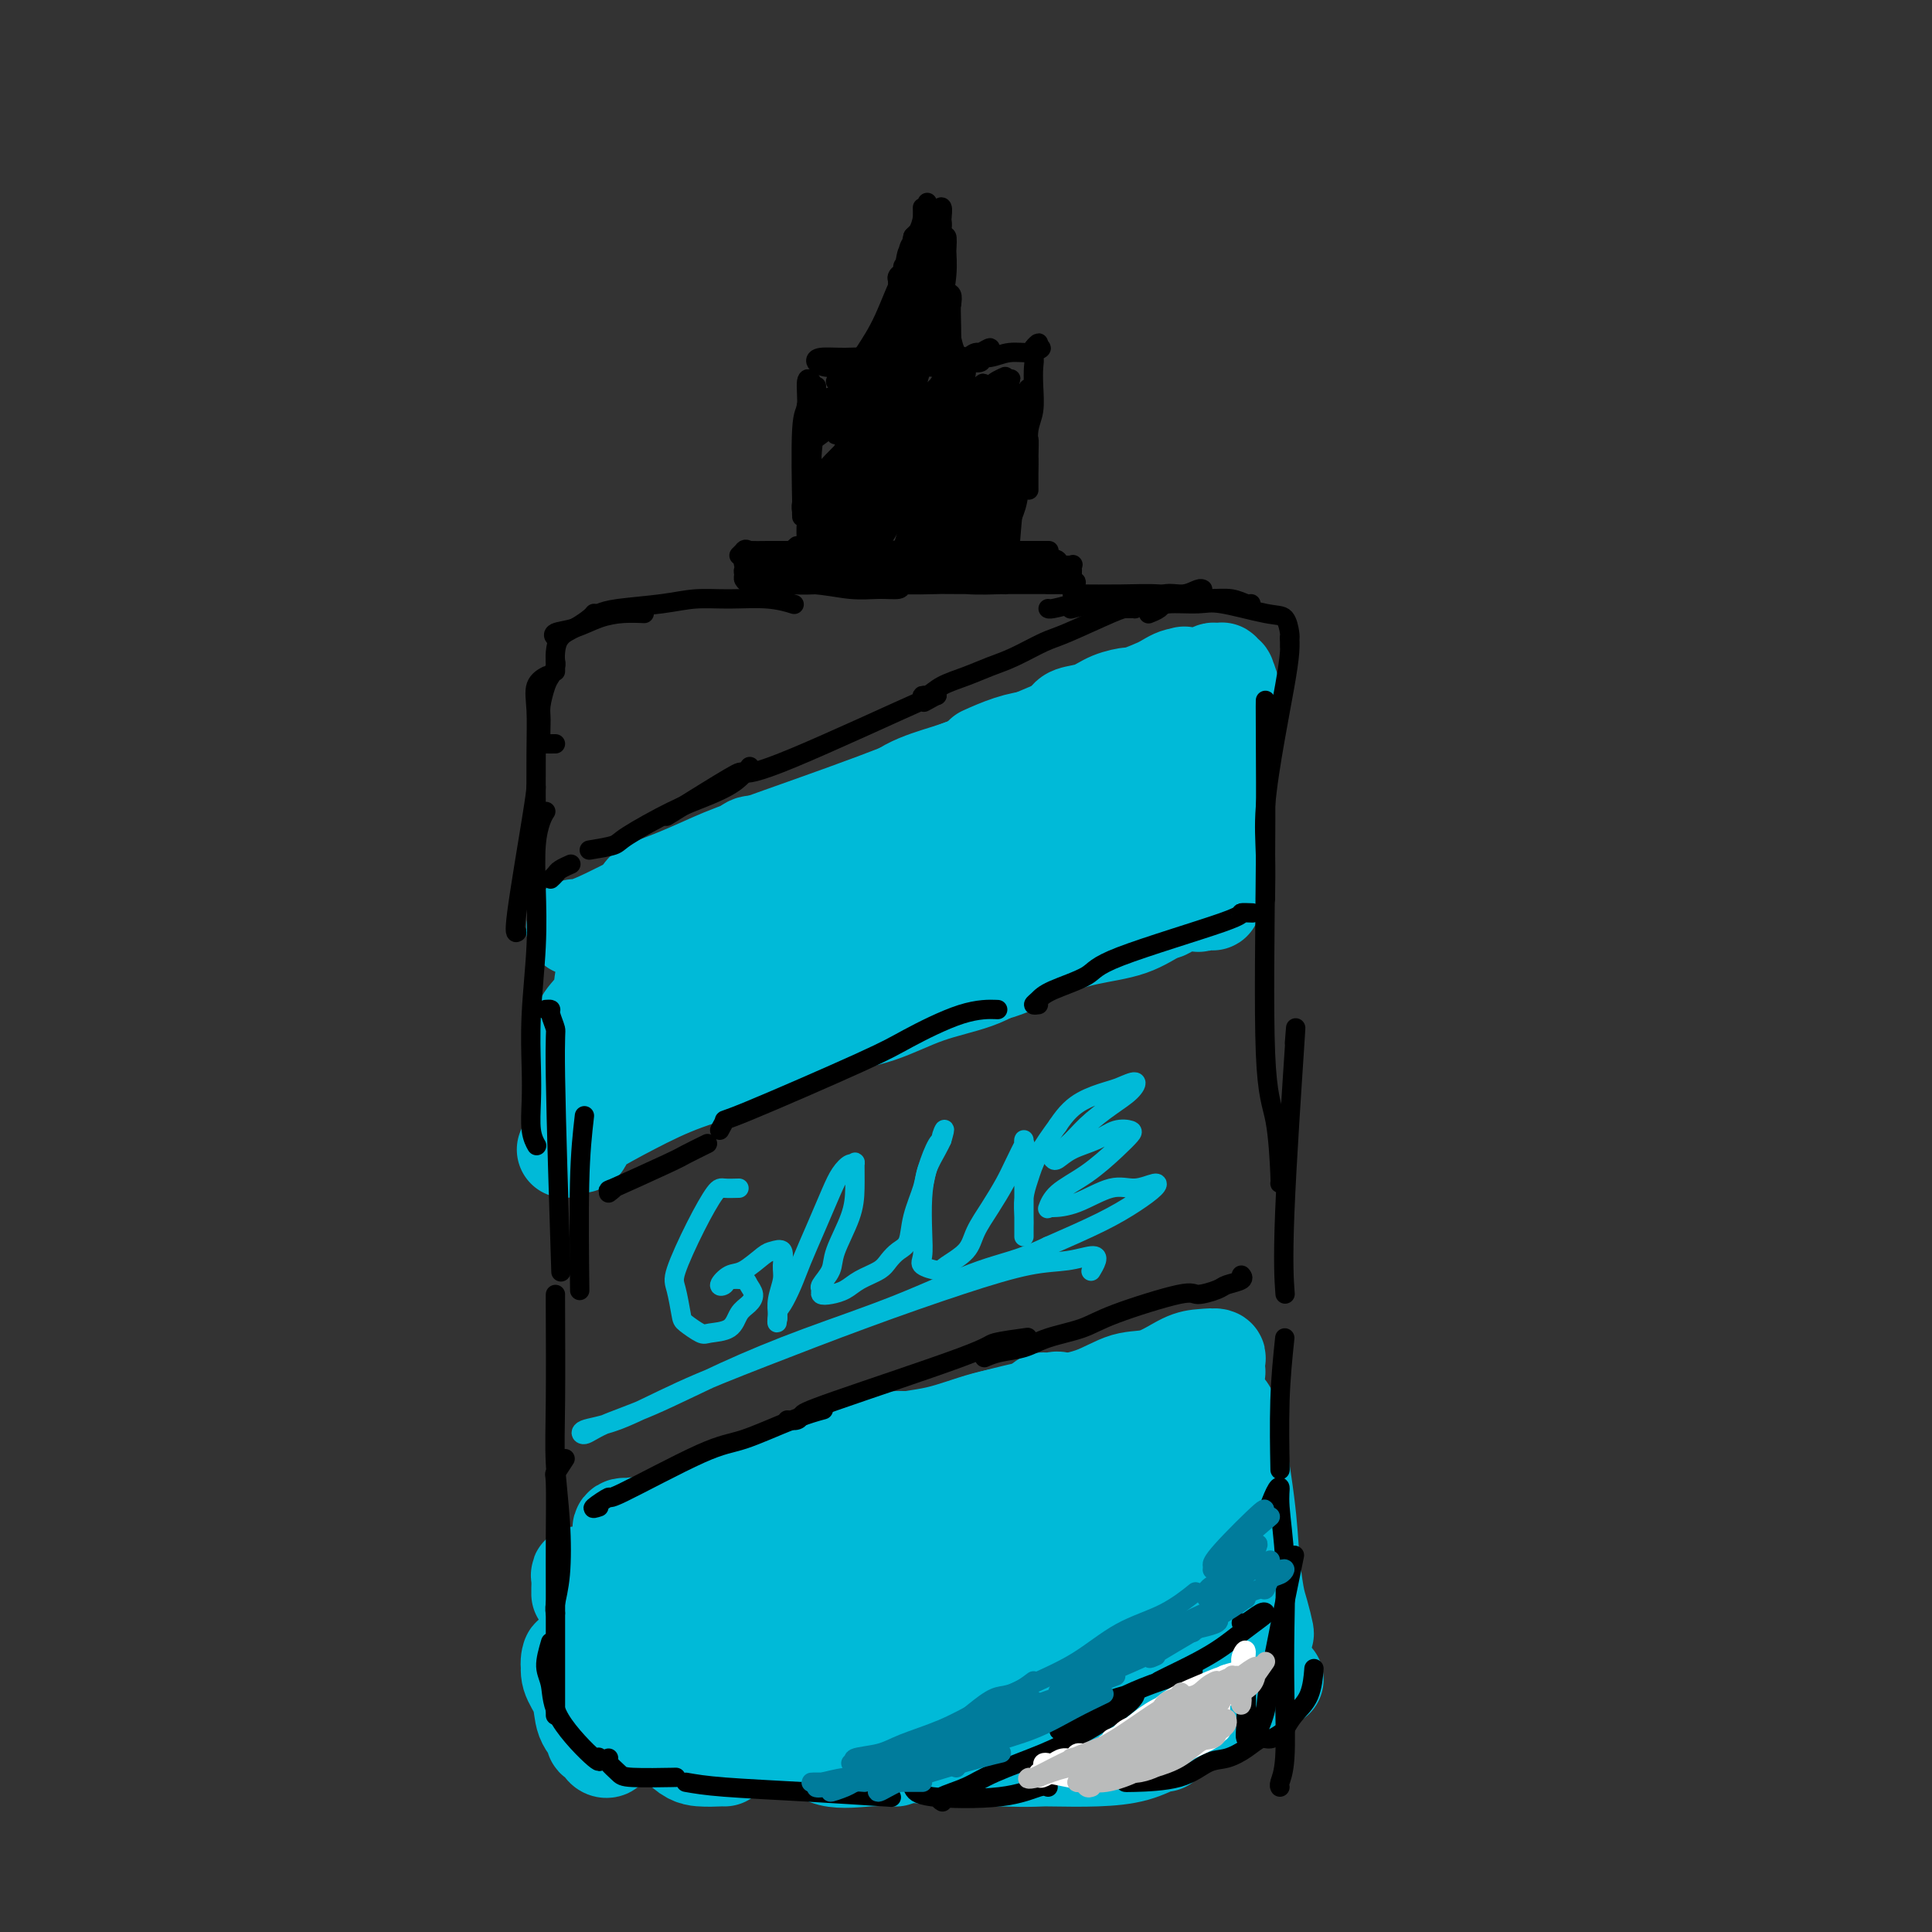 <svg viewBox='0 0 400 400' version='1.1' xmlns='http://www.w3.org/2000/svg' xmlns:xlink='http://www.w3.org/1999/xlink'><rect x="0" y="0" width="400" height="400" fill="#333333" stroke="none"/><g fill='none' stroke='rgb(0,186,216)' stroke-width='20' stroke-linecap='round' stroke-linejoin='round'><path d='M252,284c-0.065,-0.325 -0.131,-0.651 -2,0c-1.869,0.651 -5.542,2.278 -10,4c-4.458,1.722 -9.700,3.541 -14,5c-4.300,1.459 -7.657,2.560 -9,3c-1.343,0.440 -0.671,0.220 0,0'/><path d='M242,287c-0.898,0.305 -1.797,0.610 -3,1c-1.203,0.390 -2.712,0.867 -5,2c-2.288,1.133 -5.356,2.924 -8,4c-2.644,1.076 -4.863,1.438 -7,2c-2.137,0.563 -4.191,1.326 -6,2c-1.809,0.674 -3.372,1.258 -5,2c-1.628,0.742 -3.322,1.640 -4,2c-0.678,0.360 -0.339,0.180 0,0'/><path d='M236,290c2.708,-1.226 5.415,-2.453 4,-2c-1.415,0.453 -6.953,2.585 -11,4c-4.047,1.415 -6.604,2.112 -10,3c-3.396,0.888 -7.632,1.967 -11,3c-3.368,1.033 -5.870,2.022 -9,3c-3.130,0.978 -6.888,1.947 -10,3c-3.112,1.053 -5.576,2.189 -8,3c-2.424,0.811 -4.806,1.295 -7,2c-2.194,0.705 -4.198,1.630 -5,2c-0.802,0.370 -0.401,0.185 0,0'/><path d='M195,303c0.134,-0.040 0.268,-0.080 0,0c-0.268,0.080 -0.937,0.279 -1,0c-0.063,-0.279 0.479,-1.038 -2,0c-2.479,1.038 -7.980,3.872 -10,5c-2.020,1.128 -0.559,0.551 -2,1c-1.441,0.449 -5.784,1.924 -9,3c-3.216,1.076 -5.305,1.752 -8,3c-2.695,1.248 -5.995,3.067 -8,4c-2.005,0.933 -2.716,0.981 -3,1c-0.284,0.019 -0.142,0.010 0,0'/><path d='M156,319c-1.531,-0.138 -3.062,-0.275 -4,0c-0.938,0.275 -1.285,0.963 -2,1c-0.715,0.037 -1.800,-0.578 -3,1c-1.200,1.578 -2.515,5.348 -3,7c-0.485,1.652 -0.138,1.186 0,1c0.138,-0.186 0.069,-0.093 0,0'/><path d='M146,325c-0.420,-0.030 -0.841,-0.060 -1,0c-0.159,0.060 -0.057,0.210 0,1c0.057,0.790 0.068,2.219 0,4c-0.068,1.781 -0.214,3.914 0,6c0.214,2.086 0.789,4.126 1,6c0.211,1.874 0.057,3.581 0,5c-0.057,1.419 -0.016,2.548 0,3c0.016,0.452 0.008,0.226 0,0'/><path d='M146,335c0.002,0.371 0.004,0.741 0,1c-0.004,0.259 -0.015,0.406 0,2c0.015,1.594 0.056,4.633 0,7c-0.056,2.367 -0.207,4.060 0,6c0.207,1.940 0.774,4.126 1,5c0.226,0.874 0.113,0.437 0,0'/><path d='M145,352c0.381,0.091 0.761,0.181 1,0c0.239,-0.181 0.336,-0.634 1,-1c0.664,-0.366 1.896,-0.646 3,-1c1.104,-0.354 2.081,-0.782 6,-4c3.919,-3.218 10.778,-9.224 15,-13c4.222,-3.776 5.805,-5.320 8,-8c2.195,-2.680 5.002,-6.494 7,-9c1.998,-2.506 3.188,-3.702 4,-5c0.812,-1.298 1.246,-2.696 1,-3c-0.246,-0.304 -1.173,0.488 -3,2c-1.827,1.512 -4.556,3.745 -8,6c-3.444,2.255 -7.604,4.532 -11,7c-3.396,2.468 -6.027,5.127 -9,7c-2.973,1.873 -6.286,2.961 -8,4c-1.714,1.039 -1.829,2.028 -2,2c-0.171,-0.028 -0.400,-1.074 1,-2c1.400,-0.926 4.427,-1.731 7,-3c2.573,-1.269 4.693,-3.001 7,-5c2.307,-1.999 4.802,-4.264 7,-6c2.198,-1.736 4.098,-2.941 5,-4c0.902,-1.059 0.807,-1.971 1,-2c0.193,-0.029 0.673,0.825 -1,2c-1.673,1.175 -5.499,2.670 -8,5c-2.501,2.330 -3.677,5.495 -6,8c-2.323,2.505 -5.793,4.351 -8,6c-2.207,1.649 -3.149,3.101 -4,4c-0.851,0.899 -1.609,1.244 -2,1c-0.391,-0.244 -0.414,-1.076 0,-2c0.414,-0.924 1.265,-1.941 2,-3c0.735,-1.059 1.353,-2.160 2,-3c0.647,-0.840 1.324,-1.420 2,-2'/><path d='M155,330c0.594,-1.665 0.078,-1.326 0,-1c-0.078,0.326 0.280,0.640 0,2c-0.280,1.360 -1.199,3.768 -2,6c-0.801,2.232 -1.483,4.290 -2,6c-0.517,1.710 -0.870,3.074 -1,4c-0.130,0.926 -0.038,1.415 0,2c0.038,0.585 0.021,1.267 0,1c-0.021,-0.267 -0.047,-1.482 0,-2c0.047,-0.518 0.166,-0.341 0,-1c-0.166,-0.659 -0.618,-2.156 -1,-3c-0.382,-0.844 -0.693,-1.036 -1,-1c-0.307,0.036 -0.611,0.299 -1,1c-0.389,0.701 -0.864,1.840 -1,3c-0.136,1.160 0.068,2.340 0,4c-0.068,1.660 -0.408,3.801 0,5c0.408,1.199 1.562,1.455 3,2c1.438,0.545 3.159,1.379 5,2c1.841,0.621 3.804,1.028 6,1c2.196,-0.028 4.627,-0.491 7,-1c2.373,-0.509 4.688,-1.064 7,-2c2.312,-0.936 4.623,-2.252 6,-3c1.377,-0.748 1.822,-0.928 2,-1c0.178,-0.072 0.089,-0.036 0,0'/><path d='M156,349c-0.477,-0.116 -0.954,-0.231 -1,0c-0.046,0.231 0.338,0.809 1,1c0.662,0.191 1.601,-0.004 5,1c3.399,1.004 9.258,3.208 13,4c3.742,0.792 5.367,0.174 7,0c1.633,-0.174 3.273,0.098 5,0c1.727,-0.098 3.542,-0.565 5,-1c1.458,-0.435 2.559,-0.839 3,-1c0.441,-0.161 0.220,-0.081 0,0'/><path d='M162,353c-0.876,0.022 -1.751,0.044 -2,0c-0.249,-0.044 0.129,-0.156 0,0c-0.129,0.156 -0.767,0.578 0,1c0.767,0.422 2.937,0.844 4,1c1.063,0.156 1.018,0.044 1,0c-0.018,-0.044 -0.009,-0.022 0,0'/><path d='M149,336c-0.270,-0.312 -0.540,-0.624 -1,-1c-0.460,-0.376 -1.112,-0.815 -2,0c-0.888,0.815 -2.014,2.885 -3,5c-0.986,2.115 -1.833,4.276 -3,6c-1.167,1.724 -2.652,3.012 -4,4c-1.348,0.988 -2.557,1.677 -3,2c-0.443,0.323 -0.119,0.279 0,0c0.119,-0.279 0.034,-0.794 0,-1c-0.034,-0.206 -0.017,-0.103 0,0'/><path d='M145,333c0.371,-0.716 0.742,-1.431 1,-2c0.258,-0.569 0.403,-0.991 0,-1c-0.403,-0.009 -1.355,0.395 -2,1c-0.645,0.605 -0.982,1.409 -2,3c-1.018,1.591 -2.718,3.968 -4,6c-1.282,2.032 -2.148,3.720 -3,5c-0.852,1.280 -1.691,2.152 -2,3c-0.309,0.848 -0.088,1.671 0,2c0.088,0.329 0.044,0.165 0,0'/><path d='M141,332c-0.030,-0.716 -0.060,-1.431 0,-2c0.060,-0.569 0.212,-0.990 0,-1c-0.212,-0.010 -0.786,0.391 -1,0c-0.214,-0.391 -0.068,-1.573 -1,0c-0.932,1.573 -2.943,5.900 -4,9c-1.057,3.100 -1.159,4.974 -2,7c-0.841,2.026 -2.421,4.203 -3,6c-0.579,1.797 -0.156,3.215 0,4c0.156,0.785 0.045,0.939 0,1c-0.045,0.061 -0.022,0.031 0,0'/><path d='M138,334c0.823,-1.038 1.645,-2.076 2,-3c0.355,-0.924 0.242,-1.734 0,-2c-0.242,-0.266 -0.615,0.013 -1,0c-0.385,-0.013 -0.783,-0.318 -2,3c-1.217,3.318 -3.254,10.261 -4,14c-0.746,3.739 -0.201,4.276 0,5c0.201,0.724 0.057,1.635 0,2c-0.057,0.365 -0.029,0.182 0,0'/><path d='M135,344c0.134,0.471 0.269,0.942 0,1c-0.269,0.058 -0.940,-0.296 -1,0c-0.060,0.296 0.492,1.242 0,2c-0.492,0.758 -2.027,1.327 -1,4c1.027,2.673 4.615,7.448 7,10c2.385,2.552 3.567,2.880 5,3c1.433,0.120 3.117,0.032 4,0c0.883,-0.032 0.967,-0.009 1,0c0.033,0.009 0.017,0.005 0,0'/><path d='M142,355c-0.244,-0.417 -0.489,-0.833 0,0c0.489,0.833 1.711,2.917 6,4c4.289,1.083 11.644,1.166 16,2c4.356,0.834 5.714,2.419 8,3c2.286,0.581 5.500,0.156 8,0c2.500,-0.156 4.286,-0.045 5,0c0.714,0.045 0.357,0.022 0,0'/><path d='M180,360c0.136,0.370 0.272,0.740 0,1c-0.272,0.260 -0.953,0.410 2,1c2.953,0.590 9.541,1.620 14,2c4.459,0.380 6.788,0.108 10,0c3.212,-0.108 7.305,-0.053 11,0c3.695,0.053 6.990,0.105 10,0c3.010,-0.105 5.735,-0.368 8,-1c2.265,-0.632 4.071,-1.632 5,-2c0.929,-0.368 0.980,-0.105 1,0c0.020,0.105 0.010,0.053 0,0'/><path d='M231,360c1.400,-0.067 2.801,-0.134 5,-1c2.199,-0.866 5.198,-2.531 8,-4c2.802,-1.469 5.408,-2.742 9,-4c3.592,-1.258 8.169,-2.502 10,-3c1.831,-0.498 0.915,-0.249 0,0'/><path d='M249,298c0.636,1.309 1.272,2.618 2,5c0.728,2.382 1.547,5.837 2,9c0.453,3.163 0.538,6.035 1,9c0.462,2.965 1.299,6.021 2,8c0.701,1.979 1.266,2.879 2,4c0.734,1.121 1.638,2.463 2,3c0.362,0.537 0.181,0.268 0,0'/><path d='M254,313c-0.423,-2.875 -0.847,-5.749 -1,-8c-0.153,-2.251 -0.036,-3.878 0,-5c0.036,-1.122 -0.008,-1.738 0,-3c0.008,-1.262 0.068,-3.170 0,-4c-0.068,-0.830 -0.264,-0.581 0,-1c0.264,-0.419 0.988,-1.506 2,2c1.012,3.506 2.314,11.606 3,17c0.686,5.394 0.757,8.082 1,11c0.243,2.918 0.656,6.067 1,8c0.344,1.933 0.617,2.651 1,4c0.383,1.349 0.877,3.330 1,4c0.123,0.670 -0.125,0.029 -1,0c-0.875,-0.029 -2.378,0.554 -3,0c-0.622,-0.554 -0.363,-2.244 -1,-4c-0.637,-1.756 -2.171,-3.578 -3,-6c-0.829,-2.422 -0.953,-5.446 -1,-8c-0.047,-2.554 -0.016,-4.640 0,-6c0.016,-1.360 0.019,-1.993 0,-1c-0.019,0.993 -0.058,3.613 0,7c0.058,3.387 0.213,7.541 0,11c-0.213,3.459 -0.794,6.222 -1,9c-0.206,2.778 -0.038,5.570 0,7c0.038,1.430 -0.053,1.496 0,2c0.053,0.504 0.251,1.444 0,2c-0.251,0.556 -0.952,0.727 -2,0c-1.048,-0.727 -2.442,-2.350 -3,-3c-0.558,-0.650 -0.279,-0.325 0,0'/><path d='M244,324c1.143,-3.521 2.286,-7.041 3,-10c0.714,-2.959 0.998,-5.355 1,-7c0.002,-1.645 -0.277,-2.537 -1,-3c-0.723,-0.463 -1.888,-0.495 -4,0c-2.112,0.495 -5.169,1.519 -8,3c-2.831,1.481 -5.436,3.419 -9,5c-3.564,1.581 -8.089,2.807 -12,4c-3.911,1.193 -7.209,2.355 -11,4c-3.791,1.645 -8.073,3.775 -11,5c-2.927,1.225 -4.497,1.546 -6,2c-1.503,0.454 -2.938,1.043 -3,1c-0.062,-0.043 1.251,-0.717 3,-2c1.749,-1.283 3.935,-3.173 7,-5c3.065,-1.827 7.009,-3.589 11,-5c3.991,-1.411 8.029,-2.471 12,-4c3.971,-1.529 7.875,-3.527 11,-5c3.125,-1.473 5.470,-2.421 7,-3c1.530,-0.579 2.244,-0.790 2,-1c-0.244,-0.210 -1.445,-0.418 -4,1c-2.555,1.418 -6.464,4.462 -11,7c-4.536,2.538 -9.698,4.569 -15,7c-5.302,2.431 -10.743,5.264 -15,8c-4.257,2.736 -7.331,5.377 -10,7c-2.669,1.623 -4.932,2.228 -6,3c-1.068,0.772 -0.942,1.712 0,2c0.942,0.288 2.701,-0.077 6,-1c3.299,-0.923 8.138,-2.405 13,-4c4.862,-1.595 9.746,-3.304 15,-5c5.254,-1.696 10.876,-3.380 16,-5c5.124,-1.620 9.750,-3.177 13,-4c3.250,-0.823 5.125,-0.911 7,-1'/><path d='M245,318c11.213,-2.829 4.245,-0.902 0,1c-4.245,1.902 -5.766,3.780 -10,6c-4.234,2.220 -11.179,4.781 -17,7c-5.821,2.219 -10.517,4.095 -15,6c-4.483,1.905 -8.754,3.839 -12,5c-3.246,1.161 -5.466,1.550 -7,2c-1.534,0.450 -2.382,0.960 -2,1c0.382,0.040 1.995,-0.391 5,-1c3.005,-0.609 7.404,-1.396 12,-2c4.596,-0.604 9.391,-1.023 14,-2c4.609,-0.977 9.032,-2.510 13,-3c3.968,-0.490 7.480,0.063 10,0c2.520,-0.063 4.046,-0.742 5,-1c0.954,-0.258 1.335,-0.096 0,1c-1.335,1.096 -4.385,3.125 -8,5c-3.615,1.875 -7.794,3.594 -12,5c-4.206,1.406 -8.441,2.497 -12,4c-3.559,1.503 -6.444,3.418 -8,4c-1.556,0.582 -1.783,-0.169 -2,0c-0.217,0.169 -0.426,1.259 1,1c1.426,-0.259 4.486,-1.866 8,-3c3.514,-1.134 7.484,-1.794 12,-3c4.516,-1.206 9.580,-2.959 14,-4c4.420,-1.041 8.198,-1.370 11,-2c2.802,-0.630 4.628,-1.563 6,-2c1.372,-0.437 2.288,-0.380 1,0c-1.288,0.380 -4.782,1.082 -9,2c-4.218,0.918 -9.162,2.050 -14,3c-4.838,0.950 -9.572,1.717 -14,3c-4.428,1.283 -8.551,3.081 -11,4c-2.449,0.919 -3.225,0.960 -4,1'/><path d='M200,356c-8.217,2.190 -3.260,1.166 0,0c3.260,-1.166 4.821,-2.475 8,-4c3.179,-1.525 7.975,-3.265 13,-5c5.025,-1.735 10.279,-3.463 15,-5c4.721,-1.537 8.908,-2.883 12,-4c3.092,-1.117 5.089,-2.006 6,-2c0.911,0.006 0.737,0.908 -1,2c-1.737,1.092 -5.036,2.374 -9,4c-3.964,1.626 -8.592,3.597 -13,5c-4.408,1.403 -8.595,2.237 -12,3c-3.405,0.763 -6.028,1.453 -8,2c-1.972,0.547 -3.294,0.949 -4,1c-0.706,0.051 -0.798,-0.251 1,-1c1.798,-0.749 5.484,-1.947 9,-3c3.516,-1.053 6.861,-1.962 10,-3c3.139,-1.038 6.071,-2.205 8,-3c1.929,-0.795 2.853,-1.219 3,-1c0.147,0.219 -0.484,1.081 -2,2c-1.516,0.919 -3.916,1.893 -7,3c-3.084,1.107 -6.853,2.345 -10,3c-3.147,0.655 -5.670,0.725 -8,1c-2.330,0.275 -4.465,0.754 -6,1c-1.535,0.246 -2.471,0.258 -3,0c-0.529,-0.258 -0.650,-0.786 -1,-1c-0.350,-0.214 -0.928,-0.114 -1,0c-0.072,0.114 0.362,0.240 0,0c-0.362,-0.240 -1.520,-0.848 -3,-1c-1.480,-0.152 -3.283,0.151 -5,0c-1.717,-0.151 -3.348,-0.758 -5,-1c-1.652,-0.242 -3.326,-0.121 -5,0'/><path d='M182,349c-4.200,-0.883 -3.201,-1.592 -4,-2c-0.799,-0.408 -3.395,-0.515 -5,-1c-1.605,-0.485 -2.220,-1.347 -3,-2c-0.780,-0.653 -1.726,-1.096 -2,-2c-0.274,-0.904 0.126,-2.269 0,-3c-0.126,-0.731 -0.776,-0.826 -1,-1c-0.224,-0.174 -0.021,-0.425 0,-1c0.021,-0.575 -0.139,-1.474 0,-2c0.139,-0.526 0.576,-0.680 1,-1c0.424,-0.320 0.835,-0.806 1,-1c0.165,-0.194 0.082,-0.097 0,0'/><path d='M235,295c-0.024,-0.364 -0.049,-0.727 0,-1c0.049,-0.273 0.170,-0.455 1,-1c0.830,-0.545 2.368,-1.451 3,-2c0.632,-0.549 0.357,-0.739 1,-1c0.643,-0.261 2.202,-0.592 4,-2c1.798,-1.408 3.834,-3.893 5,-5c1.166,-1.107 1.461,-0.836 2,-1c0.539,-0.164 1.322,-0.765 1,-1c-0.322,-0.235 -1.748,-0.106 -3,0c-1.252,0.106 -2.330,0.188 -4,1c-1.670,0.812 -3.932,2.353 -6,3c-2.068,0.647 -3.941,0.400 -6,1c-2.059,0.600 -4.304,2.048 -7,3c-2.696,0.952 -5.843,1.408 -9,2c-3.157,0.592 -6.322,1.322 -9,2c-2.678,0.678 -4.868,1.306 -7,2c-2.132,0.694 -4.207,1.454 -6,2c-1.793,0.546 -3.305,0.878 -5,1c-1.695,0.122 -3.572,0.033 -4,0c-0.428,-0.033 0.592,-0.009 1,0c0.408,0.009 0.204,0.005 0,0'/><path d='M216,290c1.286,0.050 2.572,0.101 3,0c0.428,-0.101 -0.000,-0.352 -1,0c-1.000,0.352 -2.570,1.308 -5,2c-2.430,0.692 -5.719,1.120 -9,2c-3.281,0.880 -6.555,2.211 -10,3c-3.445,0.789 -7.060,1.036 -11,2c-3.940,0.964 -8.205,2.644 -12,4c-3.795,1.356 -7.119,2.386 -11,4c-3.881,1.614 -8.320,3.810 -12,5c-3.680,1.190 -6.600,1.373 -9,2c-2.400,0.627 -4.278,1.698 -6,2c-1.722,0.302 -3.286,-0.167 -4,0c-0.714,0.167 -0.577,0.968 0,1c0.577,0.032 1.593,-0.705 2,-1c0.407,-0.295 0.203,-0.147 0,0'/><path d='M154,310c0.341,0.353 0.681,0.706 0,1c-0.681,0.294 -2.384,0.530 -4,1c-1.616,0.470 -3.144,1.173 -5,2c-1.856,0.827 -4.041,1.776 -6,2c-1.959,0.224 -3.691,-0.277 -5,0c-1.309,0.277 -2.195,1.334 -3,2c-0.805,0.666 -1.529,0.943 -2,1c-0.471,0.057 -0.688,-0.106 -1,1c-0.312,1.106 -0.717,3.483 -1,5c-0.283,1.517 -0.444,2.176 -1,4c-0.556,1.824 -1.508,4.815 -2,7c-0.492,2.185 -0.524,3.566 -1,5c-0.476,1.434 -1.396,2.920 -2,4c-0.604,1.080 -0.893,1.752 -1,2c-0.107,0.248 -0.030,0.071 0,0c0.030,-0.071 0.015,-0.035 0,0'/><path d='M120,330c-0.007,-0.239 -0.014,-0.479 0,-1c0.014,-0.521 0.050,-1.324 0,-2c-0.050,-0.676 -0.187,-1.224 0,-1c0.187,0.224 0.699,1.220 1,3c0.301,1.780 0.392,4.343 1,7c0.608,2.657 1.733,5.409 2,8c0.267,2.591 -0.324,5.021 0,7c0.324,1.979 1.563,3.506 2,5c0.437,1.494 0.073,2.953 0,4c-0.073,1.047 0.147,1.680 0,2c-0.147,0.320 -0.660,0.326 -1,0c-0.340,-0.326 -0.508,-0.983 -1,-2c-0.492,-1.017 -1.308,-2.394 -2,-4c-0.692,-1.606 -1.259,-3.442 -2,-5c-0.741,-1.558 -1.656,-2.837 -2,-4c-0.344,-1.163 -0.119,-2.208 0,-3c0.119,-0.792 0.131,-1.330 0,-1c-0.131,0.330 -0.404,1.528 0,3c0.404,1.472 1.485,3.217 2,5c0.515,1.783 0.465,3.603 1,5c0.535,1.397 1.654,2.371 2,3c0.346,0.629 -0.080,0.915 0,1c0.080,0.085 0.666,-0.029 1,0c0.334,0.029 0.418,0.203 1,0c0.582,-0.203 1.664,-0.783 3,-1c1.336,-0.217 2.927,-0.072 5,0c2.073,0.072 4.628,0.071 7,0c2.372,-0.071 4.562,-0.211 7,0c2.438,0.211 5.125,0.775 8,1c2.875,0.225 5.937,0.113 9,0'/><path d='M164,360c7.711,0.156 6.489,0.044 6,0c-0.489,-0.044 -0.244,-0.022 0,0'/><path d='M155,359c-0.233,0.457 -0.466,0.914 -1,1c-0.534,0.086 -1.368,-0.200 -1,0c0.368,0.200 1.937,0.887 2,1c0.063,0.113 -1.382,-0.347 4,0c5.382,0.347 17.589,1.501 24,2c6.411,0.499 7.024,0.344 9,0c1.976,-0.344 5.313,-0.876 8,-1c2.687,-0.124 4.723,0.159 6,0c1.277,-0.159 1.793,-0.760 2,-1c0.207,-0.240 0.103,-0.120 0,0'/><path d='M201,362c-0.360,0.310 -0.720,0.620 -1,1c-0.280,0.380 -0.479,0.831 0,1c0.479,0.169 1.634,0.057 3,0c1.366,-0.057 2.941,-0.061 5,0c2.059,0.061 4.603,0.185 7,0c2.397,-0.185 4.648,-0.678 7,-1c2.352,-0.322 4.805,-0.472 7,-1c2.195,-0.528 4.133,-1.433 6,-2c1.867,-0.567 3.662,-0.797 5,-1c1.338,-0.203 2.217,-0.380 3,-1c0.783,-0.620 1.468,-1.682 2,-2c0.532,-0.318 0.912,0.108 1,0c0.088,-0.108 -0.114,-0.750 0,-1c0.114,-0.250 0.545,-0.108 1,0c0.455,0.108 0.933,0.183 1,0c0.067,-0.183 -0.278,-0.622 0,-1c0.278,-0.378 1.179,-0.694 2,-1c0.821,-0.306 1.563,-0.603 2,-1c0.437,-0.397 0.568,-0.894 1,-1c0.432,-0.106 1.163,0.178 2,0c0.837,-0.178 1.780,-0.818 2,-1c0.220,-0.182 -0.281,0.096 0,0c0.281,-0.096 1.345,-0.564 2,-1c0.655,-0.436 0.901,-0.839 1,-1c0.099,-0.161 0.049,-0.081 0,0'/><path d='M226,149c-0.113,-0.021 -0.226,-0.042 -1,0c-0.774,0.042 -2.208,0.148 -4,1c-1.792,0.852 -3.941,2.449 -5,3c-1.059,0.551 -1.026,0.055 -2,0c-0.974,-0.055 -2.955,0.331 -5,1c-2.045,0.669 -4.156,1.620 -5,2c-0.844,0.380 -0.422,0.190 0,0'/><path d='M226,149c0.532,-0.600 1.063,-1.201 0,-1c-1.063,0.201 -3.722,1.203 -8,3c-4.278,1.797 -10.177,4.391 -14,6c-3.823,1.609 -5.571,2.235 -8,3c-2.429,0.765 -5.538,1.669 -8,3c-2.462,1.331 -4.278,3.089 -6,4c-1.722,0.911 -3.349,0.975 -4,1c-0.651,0.025 -0.325,0.013 0,0'/><path d='M205,157c-0.754,0.456 -1.507,0.912 -2,1c-0.493,0.088 -0.724,-0.191 -4,1c-3.276,1.191 -9.596,3.853 -18,7c-8.404,3.147 -18.893,6.780 -25,9c-6.107,2.220 -7.833,3.026 -10,4c-2.167,0.974 -4.777,2.117 -7,3c-2.223,0.883 -4.060,1.507 -5,2c-0.940,0.493 -0.983,0.855 -1,1c-0.017,0.145 -0.009,0.072 0,0'/><path d='M157,175c-0.594,-0.269 -1.188,-0.537 -2,0c-0.812,0.537 -1.843,1.881 -4,3c-2.157,1.119 -5.439,2.013 -8,3c-2.561,0.987 -4.399,2.065 -8,4c-3.601,1.935 -8.963,4.725 -12,6c-3.037,1.275 -3.749,1.034 -4,1c-0.251,-0.034 -0.042,0.139 1,0c1.042,-0.139 2.919,-0.591 4,-1c1.081,-0.409 1.368,-0.774 2,-1c0.632,-0.226 1.608,-0.311 2,0c0.392,0.311 0.200,1.020 0,2c-0.200,0.980 -0.407,2.230 -1,4c-0.593,1.770 -1.571,4.058 -2,6c-0.429,1.942 -0.307,3.536 -1,5c-0.693,1.464 -2.199,2.798 -3,4c-0.801,1.202 -0.895,2.271 -1,3c-0.105,0.729 -0.221,1.119 0,1c0.221,-0.119 0.777,-0.748 1,-1c0.223,-0.252 0.111,-0.126 0,0'/><path d='M125,207c0.413,-0.641 0.826,-1.282 1,-2c0.174,-0.718 0.110,-1.514 0,-2c-0.110,-0.486 -0.264,-0.663 0,-1c0.264,-0.337 0.947,-0.836 1,0c0.053,0.836 -0.522,3.005 -1,6c-0.478,2.995 -0.857,6.817 -2,10c-1.143,3.183 -3.049,5.729 -4,8c-0.951,2.271 -0.945,4.269 -1,6c-0.055,1.731 -0.170,3.194 0,4c0.170,0.806 0.624,0.953 1,1c0.376,0.047 0.675,-0.008 1,-1c0.325,-0.992 0.675,-2.921 1,-4c0.325,-1.079 0.623,-1.308 1,-2c0.377,-0.692 0.831,-1.848 1,-3c0.169,-1.152 0.052,-2.300 0,-3c-0.052,-0.700 -0.040,-0.952 0,-1c0.040,-0.048 0.110,0.109 0,1c-0.110,0.891 -0.398,2.516 -1,4c-0.602,1.484 -1.519,2.827 -2,4c-0.481,1.173 -0.527,2.178 -1,3c-0.473,0.822 -1.373,1.463 -2,2c-0.627,0.537 -0.982,0.969 -1,1c-0.018,0.031 0.299,-0.339 1,-1c0.701,-0.661 1.785,-1.612 4,-3c2.215,-1.388 5.560,-3.213 9,-5c3.440,-1.787 6.974,-3.536 11,-5c4.026,-1.464 8.543,-2.644 14,-5c5.457,-2.356 11.855,-5.889 17,-8c5.145,-2.111 9.039,-2.799 13,-4c3.961,-1.201 7.989,-2.915 11,-4c3.011,-1.085 5.006,-1.543 7,-2'/><path d='M204,201c5.937,-1.922 5.281,-1.727 4,-1c-1.281,0.727 -3.187,1.987 -6,3c-2.813,1.013 -6.533,1.781 -10,3c-3.467,1.219 -6.682,2.891 -10,4c-3.318,1.109 -6.739,1.656 -9,2c-2.261,0.344 -3.363,0.483 -4,1c-0.637,0.517 -0.809,1.410 0,1c0.809,-0.410 2.599,-2.122 5,-3c2.401,-0.878 5.411,-0.920 9,-2c3.589,-1.080 7.755,-3.198 12,-5c4.245,-1.802 8.570,-3.287 13,-5c4.430,-1.713 8.967,-3.652 13,-5c4.033,-1.348 7.563,-2.103 10,-3c2.437,-0.897 3.782,-1.934 5,-3c1.218,-1.066 2.309,-2.160 3,-3c0.691,-0.840 0.981,-1.425 1,-2c0.019,-0.575 -0.233,-1.141 -1,-2c-0.767,-0.859 -2.050,-2.011 -3,-3c-0.950,-0.989 -1.569,-1.813 -2,-3c-0.431,-1.187 -0.676,-2.735 -1,-4c-0.324,-1.265 -0.728,-2.247 -1,-4c-0.272,-1.753 -0.414,-4.278 0,-6c0.414,-1.722 1.382,-2.640 2,-4c0.618,-1.360 0.884,-3.160 1,-4c0.116,-0.840 0.081,-0.720 0,-1c-0.081,-0.280 -0.207,-0.962 0,-1c0.207,-0.038 0.748,0.567 1,1c0.252,0.433 0.215,0.695 0,2c-0.215,1.305 -0.607,3.652 -1,6'/><path d='M235,160c-0.013,2.410 -0.045,4.933 0,7c0.045,2.067 0.166,3.676 0,5c-0.166,1.324 -0.619,2.361 -1,3c-0.381,0.639 -0.691,0.878 -1,1c-0.309,0.122 -0.616,0.126 -1,0c-0.384,-0.126 -0.845,-0.383 -1,-1c-0.155,-0.617 -0.003,-1.595 0,-3c0.003,-1.405 -0.143,-3.238 0,-5c0.143,-1.762 0.575,-3.454 1,-5c0.425,-1.546 0.844,-2.946 1,-4c0.156,-1.054 0.051,-1.761 0,-2c-0.051,-0.239 -0.046,-0.009 -1,1c-0.954,1.009 -2.868,2.799 -5,5c-2.132,2.201 -4.484,4.815 -7,7c-2.516,2.185 -5.197,3.942 -8,6c-2.803,2.058 -5.730,4.417 -8,6c-2.270,1.583 -3.884,2.388 -5,3c-1.116,0.612 -1.736,1.029 -2,1c-0.264,-0.029 -0.173,-0.505 1,-2c1.173,-1.495 3.427,-4.010 6,-6c2.573,-1.990 5.463,-3.456 8,-5c2.537,-1.544 4.719,-3.167 7,-5c2.281,-1.833 4.659,-3.877 6,-5c1.341,-1.123 1.644,-1.324 1,-1c-0.644,0.324 -2.236,1.174 -5,3c-2.764,1.826 -6.701,4.628 -11,7c-4.299,2.372 -8.961,4.312 -14,7c-5.039,2.688 -10.454,6.122 -16,9c-5.546,2.878 -11.224,5.198 -16,7c-4.776,1.802 -8.650,3.086 -11,4c-2.350,0.914 -3.175,1.457 -4,2'/><path d='M149,200c-11.825,5.898 -3.387,1.642 1,-1c4.387,-2.642 4.722,-3.670 7,-5c2.278,-1.330 6.499,-2.961 11,-5c4.501,-2.039 9.281,-4.486 14,-7c4.719,-2.514 9.376,-5.096 13,-7c3.624,-1.904 6.216,-3.129 8,-4c1.784,-0.871 2.759,-1.386 3,-2c0.241,-0.614 -0.253,-1.325 -2,-1c-1.747,0.325 -4.746,1.688 -9,3c-4.254,1.312 -9.763,2.573 -15,5c-5.237,2.427 -10.204,6.019 -16,9c-5.796,2.981 -12.422,5.352 -18,8c-5.578,2.648 -10.108,5.575 -13,8c-2.892,2.425 -4.147,4.350 -5,5c-0.853,0.650 -1.303,0.026 -1,0c0.303,-0.026 1.359,0.546 4,0c2.641,-0.546 6.869,-2.210 11,-4c4.131,-1.790 8.167,-3.706 13,-6c4.833,-2.294 10.463,-4.967 16,-7c5.537,-2.033 10.982,-3.425 15,-5c4.018,-1.575 6.610,-3.332 8,-4c1.390,-0.668 1.579,-0.247 1,0c-0.579,0.247 -1.925,0.321 -5,2c-3.075,1.679 -7.879,4.964 -13,7c-5.121,2.036 -10.558,2.823 -16,5c-5.442,2.177 -10.888,5.742 -15,8c-4.112,2.258 -6.889,3.207 -9,4c-2.111,0.793 -3.556,1.429 -4,2c-0.444,0.571 0.111,1.077 2,1c1.889,-0.077 5.111,-0.736 9,-2c3.889,-1.264 8.444,-3.132 13,-5'/><path d='M157,202c10.571,-3.534 24.999,-9.368 34,-13c9.001,-3.632 12.576,-5.061 17,-7c4.424,-1.939 9.696,-4.389 14,-6c4.304,-1.611 7.640,-2.385 10,-3c2.360,-0.615 3.742,-1.073 5,-2c1.258,-0.927 2.390,-2.324 3,-3c0.610,-0.676 0.699,-0.630 0,-1c-0.699,-0.370 -2.186,-1.157 -3,-2c-0.814,-0.843 -0.956,-1.743 -2,-2c-1.044,-0.257 -2.991,0.127 -5,0c-2.009,-0.127 -4.080,-0.766 -6,-1c-1.920,-0.234 -3.691,-0.062 -5,0c-1.309,0.062 -2.158,0.013 -3,0c-0.842,-0.013 -1.677,0.009 -3,0c-1.323,-0.009 -3.135,-0.048 -4,0c-0.865,0.048 -0.785,0.184 -1,0c-0.215,-0.184 -0.725,-0.686 -1,-1c-0.275,-0.314 -0.313,-0.439 0,-1c0.313,-0.561 0.978,-1.556 2,-2c1.022,-0.444 2.401,-0.335 4,-1c1.599,-0.665 3.419,-2.103 5,-3c1.581,-0.897 2.923,-1.253 5,-2c2.077,-0.747 4.889,-1.884 7,-3c2.111,-1.116 3.523,-2.212 5,-3c1.477,-0.788 3.020,-1.269 4,-2c0.980,-0.731 1.397,-1.711 2,-2c0.603,-0.289 1.393,0.115 2,0c0.607,-0.115 1.031,-0.747 1,-1c-0.031,-0.253 -0.515,-0.126 -1,0'/><path d='M243,141c5.151,-2.815 0.029,-0.352 -3,1c-3.029,1.352 -3.964,1.593 -5,2c-1.036,0.407 -2.172,0.982 -4,2c-1.828,1.018 -4.348,2.481 -6,3c-1.652,0.519 -2.435,0.094 -3,0c-0.565,-0.094 -0.910,0.142 -1,0c-0.090,-0.142 0.077,-0.664 1,-1c0.923,-0.336 2.603,-0.488 4,-1c1.397,-0.512 2.512,-1.384 4,-2c1.488,-0.616 3.351,-0.974 4,-1c0.649,-0.026 0.086,0.281 1,0c0.914,-0.281 3.306,-1.151 5,-2c1.694,-0.849 2.691,-1.678 4,-2c1.309,-0.322 2.929,-0.139 4,0c1.071,0.139 1.592,0.232 2,0c0.408,-0.232 0.702,-0.790 1,-1c0.298,-0.210 0.601,-0.072 1,0c0.399,0.072 0.895,0.079 1,0c0.105,-0.079 -0.181,-0.245 0,0c0.181,0.245 0.831,0.900 1,1c0.169,0.100 -0.141,-0.356 0,0c0.141,0.356 0.732,1.525 1,3c0.268,1.475 0.213,3.258 0,5c-0.213,1.742 -0.583,3.445 -1,5c-0.417,1.555 -0.882,2.961 -1,5c-0.118,2.039 0.112,4.709 0,7c-0.112,2.291 -0.566,4.202 -1,6c-0.434,1.798 -0.848,3.484 -1,5c-0.152,1.516 -0.044,2.862 0,4c0.044,1.138 0.022,2.069 0,3'/><path d='M251,183c-0.298,6.872 0.456,2.552 1,1c0.544,-1.552 0.878,-0.335 1,0c0.122,0.335 0.033,-0.211 0,-1c-0.033,-0.789 -0.009,-1.821 0,-3c0.009,-1.179 0.002,-2.505 0,-4c-0.002,-1.495 -0.001,-3.160 0,-5c0.001,-1.840 0.000,-3.853 0,-6c-0.000,-2.147 -0.000,-4.426 0,-6c0.000,-1.574 0.002,-2.443 0,-3c-0.002,-0.557 -0.006,-0.802 0,-1c0.006,-0.198 0.023,-0.350 0,0c-0.023,0.350 -0.087,1.203 0,3c0.087,1.797 0.325,4.537 0,7c-0.325,2.463 -1.212,4.650 -2,7c-0.788,2.350 -1.477,4.865 -2,7c-0.523,2.135 -0.881,3.892 -1,5c-0.119,1.108 -0.001,1.568 0,2c0.001,0.432 -0.116,0.836 0,1c0.116,0.164 0.465,0.089 0,0c-0.465,-0.089 -1.744,-0.193 -3,0c-1.256,0.193 -2.488,0.683 -4,1c-1.512,0.317 -3.304,0.461 -5,1c-1.696,0.539 -3.295,1.472 -5,2c-1.705,0.528 -3.515,0.649 -5,1c-1.485,0.351 -2.647,0.931 -2,1c0.647,0.069 3.101,-0.373 5,-1c1.899,-0.627 3.242,-1.438 5,-2c1.758,-0.562 3.931,-0.875 5,-1c1.069,-0.125 1.035,-0.063 1,0'/><path d='M240,189c2.414,-0.622 1.450,-0.678 0,0c-1.450,0.678 -3.386,2.091 -6,3c-2.614,0.909 -5.906,1.316 -9,2c-3.094,0.684 -5.991,1.647 -9,3c-3.009,1.353 -6.129,3.098 -9,4c-2.871,0.902 -5.492,0.962 -7,1c-1.508,0.038 -1.904,0.056 -2,0c-0.096,-0.056 0.107,-0.184 1,-1c0.893,-0.816 2.477,-2.319 5,-4c2.523,-1.681 5.985,-3.539 9,-5c3.015,-1.461 5.584,-2.523 8,-4c2.416,-1.477 4.679,-3.369 6,-5c1.321,-1.631 1.699,-3.003 0,-3c-1.699,0.003 -5.475,1.379 -9,3c-3.525,1.621 -6.797,3.486 -11,5c-4.203,1.514 -9.335,2.678 -14,4c-4.665,1.322 -8.864,2.801 -13,4c-4.136,1.199 -8.210,2.118 -11,3c-2.790,0.882 -4.295,1.728 -5,2c-0.705,0.272 -0.609,-0.031 0,-1c0.609,-0.969 1.731,-2.606 4,-4c2.269,-1.394 5.686,-2.546 9,-4c3.314,-1.454 6.526,-3.210 10,-5c3.474,-1.790 7.210,-3.614 10,-5c2.790,-1.386 4.634,-2.336 6,-3c1.366,-0.664 2.253,-1.044 2,-1c-0.253,0.044 -1.645,0.512 -4,2c-2.355,1.488 -5.673,3.997 -9,6c-3.327,2.003 -6.664,3.502 -10,5'/><path d='M182,191c-5.369,2.913 -8.293,4.194 -12,6c-3.707,1.806 -8.199,4.137 -12,6c-3.801,1.863 -6.913,3.259 -9,4c-2.087,0.741 -3.150,0.826 -4,1c-0.850,0.174 -1.488,0.436 -1,0c0.488,-0.436 2.103,-1.571 4,-3c1.897,-1.429 4.077,-3.152 7,-5c2.923,-1.848 6.590,-3.822 9,-5c2.410,-1.178 3.563,-1.559 4,-2c0.437,-0.441 0.158,-0.943 0,-1c-0.158,-0.057 -0.196,0.331 -1,1c-0.804,0.669 -2.372,1.620 -3,2c-0.628,0.380 -0.314,0.190 0,0'/></g>
<g fill='none' stroke='rgb(0,186,216)' stroke-width='4' stroke-linecap='round' stroke-linejoin='round'><path d='M153,246c-1.131,0.032 -2.262,0.064 -3,0c-0.738,-0.064 -1.084,-0.224 -2,1c-0.916,1.224 -2.402,3.832 -4,7c-1.598,3.168 -3.308,6.895 -4,9c-0.692,2.105 -0.367,2.589 0,4c0.367,1.411 0.777,3.750 1,5c0.223,1.250 0.258,1.411 1,2c0.742,0.589 2.191,1.606 3,2c0.809,0.394 0.978,0.167 2,0c1.022,-0.167 2.897,-0.272 4,-1c1.103,-0.728 1.433,-2.079 2,-3c0.567,-0.921 1.371,-1.410 2,-2c0.629,-0.590 1.084,-1.279 1,-2c-0.084,-0.721 -0.707,-1.473 -1,-2c-0.293,-0.527 -0.255,-0.828 -1,-1c-0.745,-0.172 -2.273,-0.215 -3,0c-0.727,0.215 -0.654,0.688 -1,1c-0.346,0.312 -1.110,0.462 -1,0c0.110,-0.462 1.095,-1.538 2,-2c0.905,-0.462 1.731,-0.311 3,-1c1.269,-0.689 2.982,-2.219 4,-3c1.018,-0.781 1.341,-0.814 2,-1c0.659,-0.186 1.655,-0.527 2,0c0.345,0.527 0.040,1.920 0,3c-0.040,1.080 0.185,1.846 0,3c-0.185,1.154 -0.781,2.695 -1,4c-0.219,1.305 -0.063,2.373 0,3c0.063,0.627 0.031,0.814 0,1'/><path d='M161,273c-0.189,2.011 -0.161,0.039 0,-1c0.161,-1.039 0.456,-1.145 1,-2c0.544,-0.855 1.339,-2.459 2,-4c0.661,-1.541 1.189,-3.020 2,-5c0.811,-1.980 1.906,-4.463 3,-7c1.094,-2.537 2.188,-5.129 3,-7c0.812,-1.871 1.342,-3.023 2,-4c0.658,-0.977 1.443,-1.780 2,-2c0.557,-0.220 0.884,0.142 1,0c0.116,-0.142 0.019,-0.790 0,0c-0.019,0.790 0.040,3.017 0,5c-0.040,1.983 -0.178,3.721 -1,6c-0.822,2.279 -2.327,5.098 -3,7c-0.673,1.902 -0.515,2.889 -1,4c-0.485,1.111 -1.613,2.348 -2,3c-0.387,0.652 -0.033,0.719 0,1c0.033,0.281 -0.255,0.777 0,1c0.255,0.223 1.051,0.173 2,0c0.949,-0.173 2.050,-0.470 3,-1c0.950,-0.530 1.750,-1.295 3,-2c1.250,-0.705 2.950,-1.351 4,-2c1.050,-0.649 1.451,-1.300 2,-2c0.549,-0.700 1.245,-1.449 2,-2c0.755,-0.551 1.568,-0.903 2,-2c0.432,-1.097 0.483,-2.938 1,-5c0.517,-2.062 1.499,-4.347 2,-6c0.501,-1.653 0.519,-2.676 1,-4c0.481,-1.324 1.423,-2.950 2,-4c0.577,-1.050 0.788,-1.525 1,-2'/><path d='M195,236c1.074,-3.536 0.260,-1.877 0,-1c-0.260,0.877 0.035,0.971 0,1c-0.035,0.029 -0.401,-0.007 -1,1c-0.599,1.007 -1.431,3.057 -2,5c-0.569,1.943 -0.874,3.779 -1,6c-0.126,2.221 -0.072,4.828 0,7c0.072,2.172 0.163,3.908 0,5c-0.163,1.092 -0.578,1.539 0,2c0.578,0.461 2.149,0.936 3,1c0.851,0.064 0.980,-0.282 2,-1c1.020,-0.718 2.930,-1.807 4,-3c1.070,-1.193 1.299,-2.489 2,-4c0.701,-1.511 1.872,-3.237 3,-5c1.128,-1.763 2.211,-3.564 3,-5c0.789,-1.436 1.283,-2.506 2,-4c0.717,-1.494 1.656,-3.412 2,-4c0.344,-0.588 0.092,0.154 0,0c-0.092,-0.154 -0.025,-1.205 0,-1c0.025,0.205 0.007,1.665 0,3c-0.007,1.335 -0.002,2.545 0,4c0.002,1.455 0.000,3.154 0,5c-0.000,1.846 0.000,3.839 0,5c-0.000,1.161 -0.001,1.490 0,2c0.001,0.510 0.003,1.201 0,1c-0.003,-0.201 -0.010,-1.294 0,-2c0.010,-0.706 0.039,-1.026 0,-2c-0.039,-0.974 -0.144,-2.601 0,-4c0.144,-1.399 0.539,-2.569 1,-4c0.461,-1.431 0.989,-3.123 2,-5c1.011,-1.877 2.506,-3.938 4,-6'/><path d='M219,233c1.793,-2.723 3.274,-4.031 5,-5c1.726,-0.969 3.695,-1.600 5,-2c1.305,-0.400 1.946,-0.569 3,-1c1.054,-0.431 2.523,-1.125 3,-1c0.477,0.125 -0.037,1.070 -1,2c-0.963,0.930 -2.374,1.846 -4,3c-1.626,1.154 -3.467,2.545 -5,4c-1.533,1.455 -2.757,2.972 -4,4c-1.243,1.028 -2.503,1.566 -3,2c-0.497,0.434 -0.230,0.764 0,1c0.230,0.236 0.422,0.378 1,0c0.578,-0.378 1.540,-1.276 3,-2c1.460,-0.724 3.418,-1.273 5,-2c1.582,-0.727 2.789,-1.633 4,-2c1.211,-0.367 2.427,-0.195 3,0c0.573,0.195 0.504,0.414 0,1c-0.504,0.586 -1.441,1.540 -3,3c-1.559,1.460 -3.738,3.425 -6,5c-2.262,1.575 -4.607,2.761 -6,4c-1.393,1.239 -1.833,2.531 -2,3c-0.167,0.469 -0.062,0.117 0,0c0.062,-0.117 0.080,0.003 1,0c0.920,-0.003 2.743,-0.129 5,-1c2.257,-0.871 4.948,-2.488 7,-3c2.052,-0.512 3.464,0.080 5,0c1.536,-0.080 3.196,-0.834 4,-1c0.804,-0.166 0.752,0.254 0,1c-0.752,0.746 -2.202,1.816 -4,3c-1.798,1.184 -3.942,2.481 -7,4c-3.058,1.519 -7.029,3.259 -11,5'/><path d='M217,258c-5.792,2.809 -9.273,3.332 -14,5c-4.727,1.668 -10.701,4.480 -17,7c-6.299,2.520 -12.924,4.746 -19,7c-6.076,2.254 -11.604,4.534 -17,7c-5.396,2.466 -10.659,5.117 -15,7c-4.341,1.883 -7.761,2.999 -10,4c-2.239,1.001 -3.296,1.888 -4,2c-0.704,0.112 -1.056,-0.551 0,-1c1.056,-0.449 3.518,-0.685 7,-2c3.482,-1.315 7.983,-3.708 13,-6c5.017,-2.292 10.549,-4.484 17,-7c6.451,-2.516 13.819,-5.358 21,-8c7.181,-2.642 14.174,-5.084 20,-7c5.826,-1.916 10.486,-3.305 14,-4c3.514,-0.695 5.884,-0.697 8,-1c2.116,-0.303 3.980,-0.906 5,-1c1.020,-0.094 1.198,0.321 1,1c-0.198,0.679 -0.771,1.623 -1,2c-0.229,0.377 -0.115,0.189 0,0'/></g>
<g fill='none' stroke='rgb(0,0,0)' stroke-width='4' stroke-linecap='round' stroke-linejoin='round'><path d='M111,163c-0.083,0.929 -0.167,1.857 -1,7c-0.833,5.143 -2.417,14.500 -3,19c-0.583,4.500 -0.167,4.143 0,4c0.167,-0.143 0.083,-0.071 0,0'/><path d='M113,168c-0.312,0.480 -0.623,0.959 -1,2c-0.377,1.041 -0.819,2.643 -1,5c-0.181,2.357 -0.101,5.468 0,9c0.101,3.532 0.222,7.484 0,12c-0.222,4.516 -0.788,9.596 -1,14c-0.212,4.404 -0.071,8.133 0,11c0.071,2.867 0.070,4.872 0,7c-0.070,2.128 -0.211,4.381 0,6c0.211,1.619 0.775,2.606 1,3c0.225,0.394 0.113,0.197 0,0'/><path d='M113,209c0.455,-0.026 0.910,-0.053 1,0c0.090,0.053 -0.186,0.185 0,1c0.186,0.815 0.833,2.311 1,3c0.167,0.689 -0.147,0.570 0,10c0.147,9.430 0.756,28.409 1,36c0.244,7.591 0.122,3.796 0,0'/><path d='M121,231c-0.422,3.689 -0.844,7.378 -1,14c-0.156,6.622 -0.044,16.178 0,20c0.044,3.822 0.022,1.911 0,0'/><path d='M115,268c-0.008,-0.030 -0.015,-0.060 0,4c0.015,4.060 0.053,12.211 0,18c-0.053,5.789 -0.196,9.215 0,13c0.196,3.785 0.732,7.929 1,12c0.268,4.071 0.268,8.071 0,11c-0.268,2.929 -0.803,4.789 -1,6c-0.197,1.211 -0.056,1.775 0,2c0.056,0.225 0.028,0.113 0,0'/><path d='M117,302c-0.845,1.308 -1.691,2.616 -2,3c-0.309,0.384 -0.083,-0.155 0,2c0.083,2.155 0.022,7.003 0,11c-0.022,3.997 -0.006,7.141 0,11c0.006,3.859 0.002,8.432 0,12c-0.002,3.568 -0.000,6.132 0,8c0.000,1.868 0.000,3.041 0,4c-0.000,0.959 -0.000,1.702 0,2c0.000,0.298 0.000,0.149 0,0'/><path d='M114,340c-0.530,1.808 -1.060,3.615 -1,5c0.060,1.385 0.709,2.346 1,4c0.291,1.654 0.222,4.000 2,7c1.778,3.000 5.402,6.654 7,8c1.598,1.346 1.171,0.385 1,0c-0.171,-0.385 -0.085,-0.192 0,0'/><path d='M126,364c-0.199,0.226 -0.399,0.453 0,1c0.399,0.547 1.396,1.415 2,2c0.604,0.585 0.817,0.888 3,1c2.183,0.112 6.338,0.032 8,0c1.662,-0.032 0.831,-0.016 0,0'/><path d='M142,369c1.935,0.339 3.869,0.679 8,1c4.131,0.321 10.458,0.625 17,1c6.542,0.375 13.298,0.821 16,1c2.702,0.179 1.351,0.089 0,0'/><path d='M189,370c0.332,0.785 0.663,1.569 4,2c3.337,0.431 9.678,0.507 14,0c4.322,-0.507 6.625,-1.598 8,-2c1.375,-0.402 1.821,-0.115 2,0c0.179,0.115 0.089,0.057 0,0'/><path d='M233,369c-0.017,0.027 -0.034,0.054 2,0c2.034,-0.054 6.120,-0.190 9,-1c2.880,-0.810 4.553,-2.293 6,-3c1.447,-0.707 2.668,-0.638 4,-1c1.332,-0.362 2.776,-1.156 4,-2c1.224,-0.844 2.228,-1.737 3,-2c0.772,-0.263 1.313,0.105 2,0c0.687,-0.105 1.519,-0.684 2,-1c0.481,-0.316 0.612,-0.369 1,-1c0.388,-0.631 1.032,-1.839 2,-3c0.968,-1.161 2.261,-2.274 3,-4c0.739,-1.726 0.926,-4.065 1,-5c0.074,-0.935 0.037,-0.468 0,0'/><path d='M267,134c0.005,-0.258 0.010,-0.516 0,-1c-0.010,-0.484 -0.035,-1.192 0,-1c0.035,0.192 0.128,1.286 0,3c-0.128,1.714 -0.479,4.050 -1,7c-0.521,2.950 -1.211,6.514 -2,11c-0.789,4.486 -1.675,9.896 -2,14c-0.325,4.104 -0.087,6.904 0,10c0.087,3.096 0.023,6.487 0,8c-0.023,1.513 -0.007,1.146 0,1c0.007,-0.146 0.003,-0.073 0,0'/><path d='M262,145c-0.014,0.457 -0.028,0.915 0,6c0.028,5.085 0.099,14.799 0,28c-0.099,13.201 -0.366,29.891 0,39c0.366,9.109 1.366,10.637 2,14c0.634,3.363 0.901,8.559 1,11c0.099,2.441 0.028,2.126 0,2c-0.028,-0.126 -0.014,-0.063 0,0'/><path d='M268,216c0.226,-2.946 0.452,-5.893 0,1c-0.452,6.893 -1.583,23.625 -2,34c-0.417,10.375 -0.119,14.393 0,16c0.119,1.607 0.060,0.804 0,0'/><path d='M266,277c-0.422,4.044 -0.844,8.089 -1,13c-0.156,4.911 -0.044,10.689 0,13c0.044,2.311 0.022,1.156 0,0'/><path d='M268,322c-2.044,9.914 -4.089,19.827 -5,25c-0.911,5.173 -0.689,5.605 -1,7c-0.311,1.395 -1.155,3.752 -2,5c-0.845,1.248 -1.690,1.386 -2,1c-0.310,-0.386 -0.083,-1.296 0,-4c0.083,-2.704 0.024,-7.201 0,-9c-0.024,-1.799 -0.012,-0.899 0,0'/><path d='M262,314c0.724,-1.944 1.448,-3.888 2,-5c0.552,-1.112 0.932,-1.393 1,-1c0.068,0.393 -0.177,1.459 0,4c0.177,2.541 0.776,6.558 1,11c0.224,4.442 0.074,9.309 0,14c-0.074,4.691 -0.072,9.204 0,14c0.072,4.796 0.215,9.873 0,13c-0.215,3.127 -0.789,4.303 -1,5c-0.211,0.697 -0.060,0.913 0,1c0.060,0.087 0.030,0.043 0,0'/><path d='M111,171c-0.001,-0.640 -0.002,-1.281 0,-1c0.002,0.281 0.008,1.483 0,-1c-0.008,-2.483 -0.030,-8.651 0,-13c0.030,-4.349 0.113,-6.878 0,-9c-0.113,-2.122 -0.422,-3.837 0,-5c0.422,-1.163 1.575,-1.775 2,-2c0.425,-0.225 0.121,-0.064 0,0c-0.121,0.064 -0.061,0.032 0,0'/><path d='M115,154c-0.730,0.008 -1.461,0.017 -2,0c-0.539,-0.017 -0.888,-0.059 -1,-1c-0.112,-0.941 0.012,-2.780 0,-4c-0.012,-1.220 -0.161,-1.819 0,-3c0.161,-1.181 0.632,-2.944 1,-4c0.368,-1.056 0.635,-1.407 1,-2c0.365,-0.593 0.829,-1.429 1,-2c0.171,-0.571 0.049,-0.877 0,-1c-0.049,-0.123 -0.024,-0.061 0,0'/><path d='M115,139c-0.003,-0.349 -0.006,-0.698 0,-1c0.006,-0.302 0.022,-0.557 0,-1c-0.022,-0.443 -0.083,-1.075 0,-2c0.083,-0.925 0.310,-2.143 1,-3c0.690,-0.857 1.845,-1.353 3,-2c1.155,-0.647 2.311,-1.443 3,-2c0.689,-0.557 0.911,-0.873 1,-1c0.089,-0.127 0.044,-0.063 0,0'/><path d='M116,132c-0.333,0.097 -0.667,0.194 -1,0c-0.333,-0.194 -0.667,-0.679 0,-1c0.667,-0.321 2.333,-0.478 4,-1c1.667,-0.522 3.333,-1.408 5,-2c1.667,-0.592 3.333,-0.890 5,-1c1.667,-0.110 3.333,-0.031 4,0c0.667,0.031 0.333,0.016 0,0'/><path d='M124,127c0.841,-0.340 1.683,-0.681 4,-1c2.317,-0.319 6.110,-0.618 9,-1c2.890,-0.382 4.877,-0.848 7,-1c2.123,-0.152 4.384,0.011 7,0c2.616,-0.011 5.589,-0.195 8,0c2.411,0.195 4.260,0.770 5,1c0.740,0.230 0.370,0.115 0,0'/><path d='M267,132c0.057,-0.097 0.115,-0.194 0,-1c-0.115,-0.806 -0.402,-2.322 -1,-3c-0.598,-0.678 -1.507,-0.519 -4,-1c-2.493,-0.481 -6.570,-1.603 -9,-2c-2.430,-0.397 -3.212,-0.068 -5,0c-1.788,0.068 -4.582,-0.126 -6,0c-1.418,0.126 -1.459,0.572 -2,1c-0.541,0.428 -1.583,0.836 -2,1c-0.417,0.164 -0.208,0.082 0,0'/><path d='M259,125c-0.178,0.113 -0.356,0.226 -1,0c-0.644,-0.226 -1.753,-0.790 -3,-1c-1.247,-0.210 -2.633,-0.067 -6,0c-3.367,0.067 -8.716,0.056 -12,0c-3.284,-0.056 -4.501,-0.159 -6,0c-1.499,0.159 -3.278,0.579 -5,1c-1.722,0.421 -3.387,0.844 -4,1c-0.613,0.156 -0.175,0.045 0,0c0.175,-0.045 0.088,-0.022 0,0'/><path d='M245,124c-1.434,-0.423 -2.868,-0.845 -5,-1c-2.132,-0.155 -4.963,-0.041 -8,0c-3.037,0.041 -6.279,0.011 -8,0c-1.721,-0.011 -1.920,-0.003 -2,0c-0.080,0.003 -0.040,0.002 0,0'/><path d='M230,124c-1.351,-0.083 -2.702,-0.166 -4,0c-1.298,0.166 -2.544,0.581 -4,1c-1.456,0.419 -3.123,0.844 -4,1c-0.877,0.156 -0.965,0.045 -1,0c-0.035,-0.045 -0.018,-0.022 0,0'/><path d='M155,114c0.105,0.076 0.211,0.153 0,0c-0.211,-0.153 -0.737,-0.535 -1,0c-0.263,0.535 -0.263,1.987 0,3c0.263,1.013 0.790,1.585 1,2c0.210,0.415 0.105,0.671 0,1c-0.105,0.329 -0.209,0.729 0,1c0.209,0.271 0.732,0.411 1,0c0.268,-0.411 0.282,-1.375 0,-2c-0.282,-0.625 -0.861,-0.911 -1,-1c-0.139,-0.089 0.163,0.018 0,0c-0.163,-0.018 -0.789,-0.162 -1,0c-0.211,0.162 -0.005,0.631 0,1c0.005,0.369 -0.191,0.638 0,1c0.191,0.362 0.769,0.818 1,1c0.231,0.182 0.116,0.091 0,0'/><path d='M153,115c0.417,-0.423 0.835,-0.845 1,-1c0.165,-0.155 0.079,-0.041 1,0c0.921,0.041 2.849,0.011 4,0c1.151,-0.011 1.525,-0.003 4,0c2.475,0.003 7.051,0.001 9,0c1.949,-0.001 1.271,-0.000 1,0c-0.271,0.000 -0.136,0.000 0,0'/><path d='M165,113c-0.477,0.423 -0.954,0.845 -1,1c-0.046,0.155 0.338,0.041 1,0c0.662,-0.041 1.601,-0.011 3,0c1.399,0.011 3.257,0.003 4,0c0.743,-0.003 0.372,-0.002 0,0'/><path d='M157,118c-1.145,0.000 -2.290,0.001 -1,0c1.290,-0.001 5.014,-0.003 7,0c1.986,0.003 2.235,0.012 5,0c2.765,-0.012 8.047,-0.046 11,0c2.953,0.046 3.578,0.170 3,0c-0.578,-0.170 -2.357,-0.635 -4,-1c-1.643,-0.365 -3.149,-0.631 -5,-1c-1.851,-0.369 -4.046,-0.842 -6,-1c-1.954,-0.158 -3.667,0.000 -5,0c-1.333,-0.000 -2.287,-0.159 -3,0c-0.713,0.159 -1.185,0.634 -1,1c0.185,0.366 1.026,0.621 2,1c0.974,0.379 2.081,0.883 4,1c1.919,0.117 4.651,-0.151 7,0c2.349,0.151 4.314,0.721 6,1c1.686,0.279 3.093,0.267 4,0c0.907,-0.267 1.316,-0.790 1,-1c-0.316,-0.210 -1.355,-0.109 -3,0c-1.645,0.109 -3.894,0.224 -6,0c-2.106,-0.224 -4.068,-0.788 -6,-1c-1.932,-0.212 -3.835,-0.072 -5,0c-1.165,0.072 -1.593,0.076 -2,0c-0.407,-0.076 -0.794,-0.230 -1,0c-0.206,0.230 -0.230,0.846 1,1c1.230,0.154 3.715,-0.154 6,0c2.285,0.154 4.369,0.771 7,1c2.631,0.229 5.808,0.072 8,0c2.192,-0.072 3.398,-0.058 5,0c1.602,0.058 3.601,0.159 4,0c0.399,-0.159 -0.800,-0.580 -2,-1'/><path d='M188,118c3.627,0.155 -1.805,0.041 -6,0c-4.195,-0.041 -7.152,-0.009 -10,0c-2.848,0.009 -5.588,-0.004 -8,0c-2.412,0.004 -4.497,0.024 -6,0c-1.503,-0.024 -2.424,-0.094 -3,0c-0.576,0.094 -0.809,0.351 0,1c0.809,0.649 2.658,1.691 5,2c2.342,0.309 5.176,-0.116 8,0c2.824,0.116 5.639,0.773 8,1c2.361,0.227 4.269,0.022 6,0c1.731,-0.022 3.286,0.138 4,0c0.714,-0.138 0.586,-0.572 0,-1c-0.586,-0.428 -1.629,-0.848 -4,-1c-2.371,-0.152 -6.071,-0.037 -9,0c-2.929,0.037 -5.087,-0.004 -7,0c-1.913,0.004 -3.582,0.053 -5,0c-1.418,-0.053 -2.585,-0.210 -2,0c0.585,0.210 2.923,0.785 5,1c2.077,0.215 3.893,0.069 6,0c2.107,-0.069 4.505,-0.060 7,0c2.495,0.060 5.086,0.171 7,0c1.914,-0.171 3.150,-0.623 4,-1c0.850,-0.377 1.316,-0.678 1,-1c-0.316,-0.322 -1.412,-0.664 -3,-1c-1.588,-0.336 -3.668,-0.664 -6,-1c-2.332,-0.336 -4.918,-0.678 -7,-1c-2.082,-0.322 -3.661,-0.622 -5,-1c-1.339,-0.378 -2.437,-0.832 -3,-1c-0.563,-0.168 -0.589,-0.048 0,0c0.589,0.048 1.795,0.024 3,0'/><path d='M168,114c1.146,-0.110 2.511,-0.383 5,0c2.489,0.383 6.103,1.424 9,2c2.897,0.576 5.077,0.687 8,1c2.923,0.313 6.589,0.827 9,1c2.411,0.173 3.566,0.004 5,0c1.434,-0.004 3.147,0.158 4,0c0.853,-0.158 0.845,-0.634 0,-1c-0.845,-0.366 -2.526,-0.620 -4,-1c-1.474,-0.380 -2.741,-0.886 -5,-1c-2.259,-0.114 -5.509,0.165 -8,0c-2.491,-0.165 -4.223,-0.773 -6,-1c-1.777,-0.227 -3.599,-0.071 -5,0c-1.401,0.071 -2.381,0.058 -2,0c0.381,-0.058 2.122,-0.159 4,0c1.878,0.159 3.894,0.580 6,1c2.106,0.420 4.301,0.841 7,1c2.699,0.159 5.900,0.058 8,0c2.100,-0.058 3.099,-0.072 4,0c0.901,0.072 1.706,0.230 2,0c0.294,-0.230 0.079,-0.846 -1,-1c-1.079,-0.154 -3.022,0.155 -5,0c-1.978,-0.155 -3.992,-0.775 -6,-1c-2.008,-0.225 -4.010,-0.056 -6,0c-1.990,0.056 -3.969,0.000 -5,0c-1.031,-0.000 -1.113,0.055 -1,0c0.113,-0.055 0.422,-0.221 1,0c0.578,0.221 1.425,0.829 3,1c1.575,0.171 3.879,-0.094 6,0c2.121,0.094 4.061,0.547 6,1'/><path d='M201,116c3.370,0.249 4.294,-0.129 6,0c1.706,0.129 4.194,0.766 6,1c1.806,0.234 2.929,0.067 4,0c1.071,-0.067 2.091,-0.033 3,0c0.909,0.033 1.708,0.064 2,0c0.292,-0.064 0.078,-0.225 0,0c-0.078,0.225 -0.021,0.835 0,1c0.021,0.165 0.005,-0.113 0,0c-0.005,0.113 0.001,0.619 0,1c-0.001,0.381 -0.009,0.638 0,1c0.009,0.362 0.035,0.829 0,1c-0.035,0.171 -0.131,0.046 0,0c0.131,-0.046 0.489,-0.011 0,0c-0.489,0.011 -1.825,-0.001 -3,0c-1.175,0.001 -2.189,0.014 -4,0c-1.811,-0.014 -4.420,-0.056 -7,0c-2.580,0.056 -5.131,0.211 -8,0c-2.869,-0.211 -6.055,-0.788 -9,-1c-2.945,-0.212 -5.648,-0.058 -8,0c-2.352,0.058 -4.352,0.019 -6,0c-1.648,-0.019 -2.945,-0.019 -4,0c-1.055,0.019 -1.867,0.058 -2,0c-0.133,-0.058 0.414,-0.212 2,0c1.586,0.212 4.209,0.789 7,1c2.791,0.211 5.748,0.057 9,0c3.252,-0.057 6.799,-0.015 10,0c3.201,0.015 6.058,0.004 9,0c2.942,-0.004 5.971,-0.002 9,0'/><path d='M217,121c7.916,-0.029 5.707,-0.600 5,-1c-0.707,-0.400 0.090,-0.628 0,-1c-0.090,-0.372 -1.065,-0.888 -3,-1c-1.935,-0.112 -4.829,0.179 -8,0c-3.171,-0.179 -6.620,-0.830 -10,-1c-3.380,-0.170 -6.691,0.141 -10,0c-3.309,-0.141 -6.617,-0.732 -9,-1c-2.383,-0.268 -3.839,-0.211 -5,0c-1.161,0.211 -2.025,0.578 -2,1c0.025,0.422 0.938,0.899 3,1c2.062,0.101 5.272,-0.173 8,0c2.728,0.173 4.974,0.792 10,1c5.026,0.208 12.831,0.003 17,0c4.169,-0.003 4.703,0.194 4,0c-0.703,-0.194 -2.642,-0.780 -5,-1c-2.358,-0.220 -5.135,-0.074 -8,0c-2.865,0.074 -5.820,0.075 -9,0c-3.180,-0.075 -6.586,-0.227 -10,0c-3.414,0.227 -6.837,0.831 -9,1c-2.163,0.169 -3.068,-0.097 -4,0c-0.932,0.097 -1.892,0.559 -1,1c0.892,0.441 3.635,0.862 6,1c2.365,0.138 4.352,-0.005 7,0c2.648,0.005 5.957,0.159 9,0c3.043,-0.159 5.821,-0.631 8,-1c2.179,-0.369 3.759,-0.635 5,-1c1.241,-0.365 2.142,-0.829 2,-1c-0.142,-0.171 -1.326,-0.049 -3,0c-1.674,0.049 -3.837,0.024 -6,0'/><path d='M199,118c-2.643,-0.159 -5.751,-0.056 -8,0c-2.249,0.056 -3.640,0.063 -5,0c-1.360,-0.063 -2.687,-0.198 -3,0c-0.313,0.198 0.390,0.730 2,1c1.610,0.270 4.126,0.280 7,0c2.874,-0.280 6.106,-0.848 9,-1c2.894,-0.152 5.450,0.113 8,0c2.550,-0.113 5.094,-0.605 7,-1c1.906,-0.395 3.176,-0.694 3,-1c-0.176,-0.306 -1.796,-0.618 -4,-1c-2.204,-0.382 -4.992,-0.834 -7,-1c-2.008,-0.166 -3.235,-0.044 -6,0c-2.765,0.044 -7.067,0.012 -9,0c-1.933,-0.012 -1.497,-0.003 -1,0c0.497,0.003 1.056,0.001 2,0c0.944,-0.001 2.275,-0.000 4,0c1.725,0.000 3.845,0.000 6,0c2.155,-0.000 4.345,-0.000 6,0c1.655,0.000 2.776,0.000 4,0c1.224,-0.000 2.552,-0.000 3,0c0.448,0.000 0.015,0.000 -1,0c-1.015,-0.000 -2.612,-0.000 -4,0c-1.388,0.000 -2.568,0.000 -4,0c-1.432,-0.000 -3.116,-0.000 -3,0c0.116,0.000 2.031,0.000 3,0c0.969,-0.000 0.991,-0.000 1,0c0.009,0.000 0.004,0.000 0,0'/><path d='M168,80c0.121,-0.280 0.243,-0.560 0,-1c-0.243,-0.440 -0.850,-1.041 -1,0c-0.150,1.041 0.156,3.723 0,5c-0.156,1.277 -0.774,1.148 -1,5c-0.226,3.852 -0.062,11.683 0,15c0.062,3.317 0.021,2.119 0,2c-0.021,-0.119 -0.020,0.841 0,1c0.020,0.159 0.061,-0.484 0,-1c-0.061,-0.516 -0.223,-0.904 0,-2c0.223,-1.096 0.830,-2.899 1,-5c0.170,-2.101 -0.097,-4.501 0,-7c0.097,-2.499 0.558,-5.099 1,-7c0.442,-1.901 0.866,-3.104 1,-4c0.134,-0.896 -0.020,-1.486 0,-1c0.020,0.486 0.216,2.047 0,5c-0.216,2.953 -0.843,7.298 -1,11c-0.157,3.702 0.158,6.760 0,9c-0.158,2.240 -0.788,3.662 -1,5c-0.212,1.338 -0.004,2.591 0,3c0.004,0.409 -0.195,-0.026 0,-1c0.195,-0.974 0.784,-2.486 1,-4c0.216,-1.514 0.058,-3.029 0,-5c-0.058,-1.971 -0.014,-4.396 0,-7c0.014,-2.604 0.000,-5.386 0,-7c-0.000,-1.614 0.014,-2.059 0,-2c-0.014,0.059 -0.056,0.620 0,3c0.056,2.380 0.211,6.577 0,10c-0.211,3.423 -0.789,6.072 -1,8c-0.211,1.928 -0.057,3.135 0,4c0.057,0.865 0.015,1.387 0,1c-0.015,-0.387 -0.004,-1.682 0,-3c0.004,-1.318 0.002,-2.659 0,-4'/><path d='M167,106c-0.000,-1.553 -0.001,-2.434 0,-4c0.001,-1.566 0.004,-3.816 0,-6c-0.004,-2.184 -0.015,-4.301 0,-6c0.015,-1.699 0.055,-2.980 0,-4c-0.055,-1.020 -0.204,-1.778 0,-2c0.204,-0.222 0.761,0.093 1,0c0.239,-0.093 0.159,-0.595 1,-1c0.841,-0.405 2.604,-0.714 4,-1c1.396,-0.286 2.424,-0.550 4,-1c1.576,-0.450 3.698,-1.087 5,-1c1.302,0.087 1.783,0.900 3,1c1.217,0.100 3.171,-0.511 4,-1c0.829,-0.489 0.532,-0.857 0,-1c-0.532,-0.143 -1.299,-0.062 -2,0c-0.701,0.062 -1.337,0.104 -2,0c-0.663,-0.104 -1.352,-0.352 -2,-1c-0.648,-0.648 -1.255,-1.694 -2,-2c-0.745,-0.306 -1.627,0.128 -2,0c-0.373,-0.128 -0.238,-0.819 0,-1c0.238,-0.181 0.577,0.148 1,0c0.423,-0.148 0.929,-0.772 2,-1c1.071,-0.228 2.708,-0.061 4,0c1.292,0.061 2.238,0.016 3,0c0.762,-0.016 1.339,-0.004 2,0c0.661,0.004 1.406,0.001 2,0c0.594,-0.001 1.035,-0.000 1,0c-0.035,0.000 -0.548,0.000 -1,0c-0.452,-0.000 -0.843,-0.000 -2,0c-1.157,0.000 -3.078,0.000 -5,0'/><path d='M186,74c-1.551,0.225 -1.930,0.789 -3,1c-1.070,0.211 -2.833,0.070 -4,0c-1.167,-0.070 -1.739,-0.069 -3,0c-1.261,0.069 -3.210,0.204 -3,0c0.210,-0.204 2.578,-0.748 4,-1c1.422,-0.252 1.898,-0.211 3,0c1.102,0.211 2.830,0.592 4,1c1.170,0.408 1.782,0.841 3,1c1.218,0.159 3.043,0.042 4,0c0.957,-0.042 1.046,-0.011 0,0c-1.046,0.011 -3.226,0.000 -5,0c-1.774,-0.000 -3.141,0.010 -5,0c-1.859,-0.010 -4.211,-0.041 -6,0c-1.789,0.041 -3.015,0.154 -4,0c-0.985,-0.154 -1.730,-0.573 -2,-1c-0.270,-0.427 -0.065,-0.860 1,-1c1.065,-0.140 2.988,0.015 5,0c2.012,-0.015 4.111,-0.198 6,0c1.889,0.198 3.568,0.778 5,1c1.432,0.222 2.617,0.088 4,0c1.383,-0.088 2.964,-0.129 3,0c0.036,0.129 -1.475,0.427 -3,1c-1.525,0.573 -3.066,1.422 -5,2c-1.934,0.578 -4.261,0.887 -6,1c-1.739,0.113 -2.891,0.030 -4,0c-1.109,-0.030 -2.174,-0.009 -2,0c0.174,0.009 1.587,0.004 3,0'/><path d='M176,79c-1.938,0.480 1.716,-0.320 4,-1c2.284,-0.680 3.196,-1.241 4,-2c0.804,-0.759 1.499,-1.716 2,-2c0.501,-0.284 0.807,0.105 0,1c-0.807,0.895 -2.729,2.298 -4,4c-1.271,1.702 -1.891,3.705 -3,5c-1.109,1.295 -2.706,1.881 -4,3c-1.294,1.119 -2.284,2.771 -2,3c0.284,0.229 1.844,-0.965 3,-2c1.156,-1.035 1.910,-1.911 3,-4c1.090,-2.089 2.516,-5.393 3,-7c0.484,-1.607 0.024,-1.519 -1,-1c-1.024,0.519 -2.614,1.468 -4,3c-1.386,1.532 -2.568,3.646 -4,5c-1.432,1.354 -3.113,1.946 -4,3c-0.887,1.054 -0.978,2.570 -1,3c-0.022,0.430 0.026,-0.225 1,-1c0.974,-0.775 2.874,-1.669 5,-3c2.126,-1.331 4.478,-3.097 6,-5c1.522,-1.903 2.214,-3.941 3,-5c0.786,-1.059 1.666,-1.139 2,-1c0.334,0.139 0.123,0.499 -1,2c-1.123,1.501 -3.159,4.145 -5,6c-1.841,1.855 -3.487,2.923 -5,4c-1.513,1.077 -2.894,2.164 -4,3c-1.106,0.836 -1.936,1.420 -2,1c-0.064,-0.420 0.636,-1.844 2,-3c1.364,-1.156 3.390,-2.045 5,-3c1.610,-0.955 2.805,-1.978 4,-3'/><path d='M179,82c2.020,-1.547 2.570,-1.415 3,-1c0.430,0.415 0.739,1.113 0,2c-0.739,0.887 -2.525,1.964 -4,4c-1.475,2.036 -2.638,5.033 -4,7c-1.362,1.967 -2.925,2.904 -4,4c-1.075,1.096 -1.664,2.350 -2,3c-0.336,0.650 -0.420,0.695 0,0c0.420,-0.695 1.343,-2.130 3,-4c1.657,-1.870 4.047,-4.175 6,-6c1.953,-1.825 3.468,-3.172 5,-5c1.532,-1.828 3.082,-4.139 4,-6c0.918,-1.861 1.205,-3.273 1,-3c-0.205,0.273 -0.902,2.231 -2,4c-1.098,1.769 -2.599,3.350 -4,5c-1.401,1.650 -2.704,3.370 -4,5c-1.296,1.630 -2.585,3.171 -4,5c-1.415,1.829 -2.956,3.946 -4,5c-1.044,1.054 -1.593,1.045 -1,1c0.593,-0.045 2.326,-0.125 4,-2c1.674,-1.875 3.290,-5.545 5,-8c1.710,-2.455 3.515,-3.693 5,-5c1.485,-1.307 2.649,-2.681 4,-4c1.351,-1.319 2.890,-2.582 3,-2c0.110,0.582 -1.208,3.011 -3,5c-1.792,1.989 -4.058,3.538 -6,6c-1.942,2.462 -3.562,5.835 -5,8c-1.438,2.165 -2.695,3.121 -4,4c-1.305,0.879 -2.659,1.680 -3,2c-0.341,0.320 0.329,0.160 1,0'/><path d='M169,106c-2.485,3.227 1.303,-1.205 4,-4c2.697,-2.795 4.302,-3.953 6,-6c1.698,-2.047 3.489,-4.983 5,-7c1.511,-2.017 2.744,-3.116 3,-3c0.256,0.116 -0.464,1.448 -2,4c-1.536,2.552 -3.889,6.323 -6,9c-2.111,2.677 -3.980,4.261 -6,6c-2.020,1.739 -4.190,3.632 -5,5c-0.810,1.368 -0.261,2.212 -1,4c-0.739,1.788 -2.765,4.520 1,0c3.765,-4.520 13.323,-16.293 18,-22c4.677,-5.707 4.473,-5.350 5,-6c0.527,-0.650 1.783,-2.308 2,-3c0.217,-0.692 -0.607,-0.418 -2,1c-1.393,1.418 -3.355,3.979 -5,7c-1.645,3.021 -2.974,6.502 -5,9c-2.026,2.498 -4.750,4.012 -7,6c-2.250,1.988 -4.028,4.450 -5,6c-0.972,1.550 -1.139,2.188 -1,2c0.139,-0.188 0.583,-1.202 2,-3c1.417,-1.798 3.805,-4.380 6,-7c2.195,-2.620 4.196,-5.277 6,-8c1.804,-2.723 3.411,-5.512 5,-7c1.589,-1.488 3.161,-1.675 4,-2c0.839,-0.325 0.947,-0.788 0,1c-0.947,1.788 -2.947,5.828 -5,9c-2.053,3.172 -4.158,5.478 -6,8c-1.842,2.522 -3.421,5.261 -5,8'/><path d='M175,113c-3.290,4.873 -3.515,4.057 -4,4c-0.485,-0.057 -1.231,0.645 -1,0c0.231,-0.645 1.437,-2.637 3,-5c1.563,-2.363 3.481,-5.096 5,-7c1.519,-1.904 2.639,-2.979 4,-5c1.361,-2.021 2.963,-4.988 4,-7c1.037,-2.012 1.507,-3.068 2,-4c0.493,-0.932 1.008,-1.741 1,-2c-0.008,-0.259 -0.538,0.030 -1,0c-0.462,-0.030 -0.857,-0.380 -1,-1c-0.143,-0.620 -0.035,-1.509 0,-2c0.035,-0.491 -0.002,-0.583 0,-1c0.002,-0.417 0.045,-1.159 0,-2c-0.045,-0.841 -0.178,-1.780 0,-2c0.178,-0.220 0.666,0.281 1,0c0.334,-0.281 0.516,-1.343 1,-2c0.484,-0.657 1.272,-0.908 2,-1c0.728,-0.092 1.395,-0.025 2,0c0.605,0.025 1.148,0.007 2,0c0.852,-0.007 2.014,-0.002 3,0c0.986,0.002 1.797,0.000 2,0c0.203,-0.000 -0.203,-0.000 0,0c0.203,0.000 1.015,0.000 1,0c-0.015,-0.000 -0.857,-0.000 -1,0c-0.143,0.000 0.415,0.001 0,0c-0.415,-0.001 -1.802,-0.003 -3,0c-1.198,0.003 -2.208,0.011 -3,0c-0.792,-0.011 -1.367,-0.041 -2,0c-0.633,0.041 -1.324,0.155 -1,0c0.324,-0.155 1.662,-0.577 3,-1'/><path d='M194,75c0.987,-0.399 1.954,-0.896 3,-1c1.046,-0.104 2.169,0.185 3,0c0.831,-0.185 1.368,-0.845 2,-1c0.632,-0.155 1.360,0.196 2,0c0.640,-0.196 1.193,-0.939 1,-1c-0.193,-0.061 -1.131,0.560 -2,1c-0.869,0.440 -1.669,0.699 -3,1c-1.331,0.301 -3.192,0.645 -4,1c-0.808,0.355 -0.564,0.722 -1,1c-0.436,0.278 -1.553,0.466 -1,0c0.553,-0.466 2.777,-1.585 4,-2c1.223,-0.415 1.445,-0.125 2,0c0.555,0.125 1.444,0.086 2,0c0.556,-0.086 0.780,-0.218 1,0c0.220,0.218 0.436,0.787 0,1c-0.436,0.213 -1.523,0.071 -2,0c-0.477,-0.071 -0.344,-0.072 -1,0c-0.656,0.072 -2.101,0.216 -3,0c-0.899,-0.216 -1.253,-0.794 -1,-1c0.253,-0.206 1.112,-0.040 2,0c0.888,0.040 1.806,-0.044 3,0c1.194,0.044 2.664,0.218 4,0c1.336,-0.218 2.538,-0.826 4,-1c1.462,-0.174 3.186,0.087 4,0c0.814,-0.087 0.719,-0.524 1,-1c0.281,-0.476 0.937,-0.993 1,-1c0.063,-0.007 -0.469,0.497 -1,1'/><path d='M214,72c3.094,-0.278 0.830,0.526 0,1c-0.830,0.474 -0.226,0.617 0,1c0.226,0.383 0.075,1.004 0,2c-0.075,0.996 -0.073,2.366 0,4c0.073,1.634 0.216,3.532 0,5c-0.216,1.468 -0.790,2.508 -1,4c-0.210,1.492 -0.056,3.438 0,5c0.056,1.562 0.015,2.741 0,4c-0.015,1.259 -0.003,2.599 0,3c0.003,0.401 -0.001,-0.139 0,0c0.001,0.139 0.008,0.955 0,0c-0.008,-0.955 -0.029,-3.680 0,-6c0.029,-2.320 0.109,-4.235 0,-4c-0.109,0.235 -0.407,2.620 -1,5c-0.593,2.380 -1.479,4.756 -2,8c-0.521,3.244 -0.676,7.357 -1,10c-0.324,2.643 -0.818,3.818 -1,5c-0.182,1.182 -0.052,2.372 0,2c0.052,-0.372 0.026,-2.307 0,-4c-0.026,-1.693 -0.053,-3.143 0,-5c0.053,-1.857 0.184,-4.119 0,-7c-0.184,-2.881 -0.685,-6.380 -1,-10c-0.315,-3.620 -0.443,-7.359 -1,-10c-0.557,-2.641 -1.541,-4.182 -2,-5c-0.459,-0.818 -0.393,-0.913 -1,0c-0.607,0.913 -1.888,2.832 -3,5c-1.112,2.168 -2.056,4.584 -3,7'/><path d='M197,92c-1.577,3.702 -2.020,6.957 -3,9c-0.980,2.043 -2.496,2.875 -3,4c-0.504,1.125 0.005,2.543 0,3c-0.005,0.457 -0.523,-0.048 0,-1c0.523,-0.952 2.086,-2.351 3,-4c0.914,-1.649 1.180,-3.548 2,-6c0.820,-2.452 2.195,-5.457 3,-8c0.805,-2.543 1.042,-4.622 1,-6c-0.042,-1.378 -0.362,-2.053 -1,-2c-0.638,0.053 -1.595,0.833 -3,3c-1.405,2.167 -3.258,5.719 -5,9c-1.742,3.281 -3.373,6.291 -5,10c-1.627,3.709 -3.250,8.118 -4,10c-0.750,1.882 -0.626,1.239 0,0c0.626,-1.239 1.755,-3.073 3,-5c1.245,-1.927 2.605,-3.947 4,-6c1.395,-2.053 2.824,-4.140 4,-7c1.176,-2.860 2.100,-6.494 3,-9c0.900,-2.506 1.777,-3.884 2,-5c0.223,-1.116 -0.208,-1.971 -1,-1c-0.792,0.971 -1.944,3.770 -4,7c-2.056,3.230 -5.016,6.893 -7,10c-1.984,3.107 -2.993,5.657 -4,8c-1.007,2.343 -2.011,4.478 -3,6c-0.989,1.522 -1.962,2.430 -2,3c-0.038,0.570 0.860,0.802 2,0c1.140,-0.802 2.522,-2.638 4,-5c1.478,-2.362 3.052,-5.251 5,-8c1.948,-2.749 4.271,-5.357 6,-8c1.729,-2.643 2.865,-5.322 4,-8'/><path d='M198,85c3.674,-5.685 2.359,-5.398 2,-6c-0.359,-0.602 0.237,-2.094 0,-2c-0.237,0.094 -1.306,1.773 -3,4c-1.694,2.227 -4.013,5.000 -6,8c-1.987,3.000 -3.644,6.225 -5,9c-1.356,2.775 -2.413,5.098 -3,7c-0.587,1.902 -0.705,3.383 -1,4c-0.295,0.617 -0.767,0.370 0,0c0.767,-0.370 2.771,-0.863 4,-2c1.229,-1.137 1.681,-2.919 3,-5c1.319,-2.081 3.504,-4.462 5,-7c1.496,-2.538 2.303,-5.235 3,-7c0.697,-1.765 1.283,-2.600 1,-1c-0.283,1.600 -1.434,5.635 -3,9c-1.566,3.365 -3.547,6.061 -5,9c-1.453,2.939 -2.377,6.120 -3,8c-0.623,1.880 -0.944,2.457 -1,3c-0.056,0.543 0.154,1.051 1,0c0.846,-1.051 2.327,-3.662 4,-6c1.673,-2.338 3.537,-4.402 5,-7c1.463,-2.598 2.524,-5.729 4,-9c1.476,-3.271 3.367,-6.682 4,-9c0.633,-2.318 0.007,-3.543 0,-4c-0.007,-0.457 0.605,-0.145 0,1c-0.605,1.145 -2.426,3.125 -4,6c-1.574,2.875 -2.900,6.646 -4,10c-1.100,3.354 -1.975,6.291 -3,9c-1.025,2.709 -2.199,5.191 -3,7c-0.801,1.809 -1.229,2.945 -1,3c0.229,0.055 1.114,-0.973 2,-2'/><path d='M191,115c1.253,-1.294 3.387,-3.530 5,-6c1.613,-2.470 2.707,-5.173 4,-8c1.293,-2.827 2.786,-5.778 4,-9c1.214,-3.222 2.148,-6.714 3,-9c0.852,-2.286 1.620,-3.365 2,-4c0.380,-0.635 0.372,-0.824 0,0c-0.372,0.824 -1.107,2.663 -2,5c-0.893,2.337 -1.943,5.173 -3,8c-1.057,2.827 -2.122,5.645 -3,8c-0.878,2.355 -1.568,4.248 -2,6c-0.432,1.752 -0.607,3.362 -1,5c-0.393,1.638 -1.006,3.302 0,2c1.006,-1.302 3.629,-5.571 5,-8c1.371,-2.429 1.490,-3.018 2,-5c0.510,-1.982 1.412,-5.358 2,-8c0.588,-2.642 0.861,-4.549 1,-6c0.139,-1.451 0.145,-2.445 0,-3c-0.145,-0.555 -0.442,-0.672 -1,0c-0.558,0.672 -1.378,2.134 -2,5c-0.622,2.866 -1.045,7.136 -2,11c-0.955,3.864 -2.441,7.323 -3,10c-0.559,2.677 -0.191,4.571 0,6c0.191,1.429 0.206,2.391 0,3c-0.206,0.609 -0.631,0.863 0,0c0.631,-0.863 2.320,-2.843 3,-5c0.680,-2.157 0.351,-4.489 1,-7c0.649,-2.511 2.277,-5.199 3,-8c0.723,-2.801 0.541,-5.716 1,-8c0.459,-2.284 1.560,-3.938 2,-5c0.440,-1.062 0.220,-1.531 0,-2'/><path d='M210,83c0.890,-4.149 -0.385,0.479 -1,4c-0.615,3.521 -0.569,5.935 -1,9c-0.431,3.065 -1.339,6.783 -2,9c-0.661,2.217 -1.074,2.935 -1,4c0.074,1.065 0.635,2.477 1,3c0.365,0.523 0.532,0.159 1,-1c0.468,-1.159 1.236,-3.111 2,-5c0.764,-1.889 1.525,-3.714 2,-6c0.475,-2.286 0.664,-5.032 1,-8c0.336,-2.968 0.819,-6.158 1,-8c0.181,-1.842 0.062,-2.338 0,-3c-0.062,-0.662 -0.066,-1.492 -1,2c-0.934,3.492 -2.798,11.307 -4,16c-1.202,4.693 -1.741,6.265 -2,8c-0.259,1.735 -0.237,3.633 0,5c0.237,1.367 0.691,2.203 1,2c0.309,-0.203 0.474,-1.444 1,-3c0.526,-1.556 1.415,-3.425 2,-5c0.585,-1.575 0.867,-2.854 1,-5c0.133,-2.146 0.116,-5.159 0,-8c-0.116,-2.841 -0.331,-5.509 -1,-8c-0.669,-2.491 -1.794,-4.805 -2,-6c-0.206,-1.195 0.506,-1.270 0,-1c-0.506,0.270 -2.228,0.884 -3,2c-0.772,1.116 -0.592,2.732 -1,4c-0.408,1.268 -1.402,2.188 -2,3c-0.598,0.812 -0.799,1.517 -1,2c-0.201,0.483 -0.400,0.746 0,1c0.400,0.254 1.400,0.501 2,0c0.600,-0.501 0.800,-1.751 1,-3'/><path d='M204,87c0.689,-0.812 0.911,-1.342 1,-2c0.089,-0.658 0.043,-1.445 0,-2c-0.043,-0.555 -0.084,-0.879 -1,-1c-0.916,-0.121 -2.708,-0.039 -4,0c-1.292,0.039 -2.086,0.035 -3,0c-0.914,-0.035 -1.948,-0.103 -3,0c-1.052,0.103 -2.121,0.375 -2,0c0.121,-0.375 1.434,-1.396 2,-2c0.566,-0.604 0.387,-0.789 1,-1c0.613,-0.211 2.020,-0.448 2,-1c-0.020,-0.552 -1.467,-1.418 -2,-2c-0.533,-0.582 -0.152,-0.881 0,-1c0.152,-0.119 0.076,-0.060 0,0'/><path d='M188,55c0.083,-1.506 0.166,-3.013 0,-3c-0.166,0.013 -0.580,1.544 -1,5c-0.420,3.456 -0.844,8.837 -1,12c-0.156,3.163 -0.043,4.109 0,5c0.043,0.891 0.014,1.726 0,2c-0.014,0.274 -0.015,-0.014 0,-1c0.015,-0.986 0.046,-2.669 0,-4c-0.046,-1.331 -0.170,-2.311 0,-4c0.170,-1.689 0.632,-4.088 1,-7c0.368,-2.912 0.641,-6.336 1,-8c0.359,-1.664 0.804,-1.568 1,-2c0.196,-0.432 0.144,-1.392 0,-1c-0.144,0.392 -0.378,2.136 -1,5c-0.622,2.864 -1.631,6.847 -2,10c-0.369,3.153 -0.099,5.476 0,8c0.099,2.524 0.026,5.249 0,7c-0.026,1.751 -0.004,2.527 0,3c0.004,0.473 -0.010,0.642 0,0c0.010,-0.642 0.045,-2.095 0,-4c-0.045,-1.905 -0.170,-4.260 0,-6c0.170,-1.740 0.634,-2.863 1,-5c0.366,-2.137 0.634,-5.286 1,-8c0.366,-2.714 0.830,-4.992 1,-6c0.170,-1.008 0.046,-0.744 0,-1c-0.046,-0.256 -0.012,-1.030 0,-1c0.012,0.030 0.004,0.866 0,1c-0.004,0.134 -0.002,-0.433 0,-1'/><path d='M189,51c0.638,-4.731 0.734,-1.057 1,0c0.266,1.057 0.702,-0.503 1,-1c0.298,-0.497 0.458,0.069 1,0c0.542,-0.069 1.467,-0.773 2,-1c0.533,-0.227 0.675,0.021 1,0c0.325,-0.021 0.833,-0.313 1,0c0.167,0.313 -0.008,1.230 0,1c0.008,-0.230 0.198,-1.608 0,2c-0.198,3.608 -0.785,12.203 -1,16c-0.215,3.797 -0.059,2.798 0,3c0.059,0.202 0.020,1.606 0,2c-0.020,0.394 -0.019,-0.220 0,-1c0.019,-0.780 0.058,-1.725 0,-3c-0.058,-1.275 -0.214,-2.881 0,-5c0.214,-2.119 0.797,-4.751 1,-7c0.203,-2.249 0.024,-4.115 0,-5c-0.024,-0.885 0.105,-0.790 0,-1c-0.105,-0.210 -0.446,-0.725 -1,1c-0.554,1.725 -1.323,5.692 -2,9c-0.677,3.308 -1.264,5.959 -2,8c-0.736,2.041 -1.621,3.473 -2,5c-0.379,1.527 -0.251,3.151 0,3c0.251,-0.151 0.626,-2.075 1,-4'/><path d='M190,73c0.269,-1.177 0.440,-2.119 1,-4c0.560,-1.881 1.507,-4.700 2,-7c0.493,-2.300 0.532,-4.082 1,-6c0.468,-1.918 1.366,-3.972 1,-4c-0.366,-0.028 -1.995,1.970 -3,5c-1.005,3.030 -1.387,7.094 -2,10c-0.613,2.906 -1.456,4.656 -2,7c-0.544,2.344 -0.789,5.281 -1,7c-0.211,1.719 -0.388,2.218 0,2c0.388,-0.218 1.341,-1.153 2,-2c0.659,-0.847 1.025,-1.606 2,-6c0.975,-4.394 2.559,-12.421 3,-16c0.441,-3.579 -0.261,-2.709 -1,-2c-0.739,0.709 -1.516,1.256 -2,2c-0.484,0.744 -0.676,1.685 -1,2c-0.324,0.315 -0.780,0.005 -1,0c-0.220,-0.005 -0.203,0.296 0,0c0.203,-0.296 0.593,-1.188 1,-2c0.407,-0.812 0.831,-1.545 1,-2c0.169,-0.455 0.081,-0.632 0,-1c-0.081,-0.368 -0.157,-0.927 0,-1c0.157,-0.073 0.547,0.339 0,1c-0.547,0.661 -2.032,1.569 -3,3c-0.968,1.431 -1.420,3.383 -2,5c-0.580,1.617 -1.290,2.897 -2,4c-0.710,1.103 -1.422,2.028 -2,3c-0.578,0.972 -1.022,1.992 -1,2c0.022,0.008 0.511,-0.996 1,-2'/><path d='M182,71c-0.327,1.488 1.854,-0.792 3,-3c1.146,-2.208 1.256,-4.342 2,-6c0.744,-1.658 2.123,-2.839 3,-4c0.877,-1.161 1.253,-2.303 1,-2c-0.253,0.303 -1.136,2.051 -2,4c-0.864,1.949 -1.708,4.101 -3,6c-1.292,1.899 -3.030,3.547 -4,5c-0.970,1.453 -1.172,2.711 -2,4c-0.828,1.289 -2.281,2.608 -3,3c-0.719,0.392 -0.702,-0.145 0,-1c0.702,-0.855 2.089,-2.029 4,-5c1.911,-2.971 4.346,-7.738 6,-11c1.654,-3.262 2.526,-5.018 3,-6c0.474,-0.982 0.549,-1.191 0,-1c-0.549,0.191 -1.723,0.780 -3,3c-1.277,2.220 -2.656,6.070 -4,9c-1.344,2.930 -2.653,4.938 -4,7c-1.347,2.062 -2.733,4.177 -4,6c-1.267,1.823 -2.415,3.352 -2,3c0.415,-0.352 2.392,-2.587 4,-5c1.608,-2.413 2.847,-5.005 4,-7c1.153,-1.995 2.220,-3.394 3,-5c0.780,-1.606 1.273,-3.418 2,-5c0.727,-1.582 1.686,-2.932 2,-4c0.314,-1.068 -0.019,-1.853 0,-2c0.019,-0.147 0.390,0.345 0,1c-0.390,0.655 -1.540,1.473 -2,2c-0.460,0.527 -0.230,0.764 0,1'/><path d='M186,58c-0.308,0.524 -0.079,0.834 0,1c0.079,0.166 0.007,0.189 0,0c-0.007,-0.189 0.051,-0.590 0,-1c-0.051,-0.410 -0.211,-0.831 0,-1c0.211,-0.169 0.792,-0.087 1,0c0.208,0.087 0.043,0.178 0,0c-0.043,-0.178 0.035,-0.626 0,-1c-0.035,-0.374 -0.182,-0.673 0,-1c0.182,-0.327 0.694,-0.680 1,-1c0.306,-0.320 0.407,-0.606 1,-1c0.593,-0.394 1.677,-0.897 2,-1c0.323,-0.103 -0.117,0.194 0,0c0.117,-0.194 0.791,-0.878 1,-1c0.209,-0.122 -0.046,0.319 0,1c0.046,0.681 0.393,1.601 1,3c0.607,1.399 1.474,3.278 2,5c0.526,1.722 0.713,3.289 1,5c0.287,1.711 0.675,3.567 1,5c0.325,1.433 0.585,2.441 1,3c0.415,0.559 0.983,0.667 1,1c0.017,0.333 -0.517,0.890 -1,1c-0.483,0.110 -0.915,-0.226 -1,-1c-0.085,-0.774 0.177,-1.985 0,-3c-0.177,-1.015 -0.793,-1.836 -1,-3c-0.207,-1.164 -0.004,-2.673 0,-4c0.004,-1.327 -0.191,-2.473 0,-3c0.191,-0.527 0.769,-0.436 1,0c0.231,0.436 0.116,1.218 0,2'/><path d='M197,63c-0.155,-0.644 -0.042,2.746 0,5c0.042,2.254 0.012,3.371 0,5c-0.012,1.629 -0.006,3.769 0,5c0.006,1.231 0.012,1.552 0,2c-0.012,0.448 -0.042,1.024 0,1c0.042,-0.024 0.155,-0.649 0,-2c-0.155,-1.351 -0.577,-3.429 -1,-5c-0.423,-1.571 -0.846,-2.634 -1,-4c-0.154,-1.366 -0.041,-3.034 0,-4c0.041,-0.966 0.008,-1.231 0,-1c-0.008,0.231 0.009,0.959 0,2c-0.009,1.041 -0.044,2.396 0,3c0.044,0.604 0.166,0.457 0,0c-0.166,-0.457 -0.619,-1.224 -1,-2c-0.381,-0.776 -0.690,-1.562 -1,-2c-0.310,-0.438 -0.620,-0.528 -1,-1c-0.380,-0.472 -0.828,-1.325 -1,-2c-0.172,-0.675 -0.067,-1.170 0,-1c0.067,0.170 0.095,1.006 0,1c-0.095,-0.006 -0.313,-0.855 0,-2c0.313,-1.145 1.156,-2.587 2,-4c0.844,-1.413 1.690,-2.799 2,-4c0.310,-1.201 0.083,-2.219 0,-3c-0.083,-0.781 -0.022,-1.326 0,-2c0.022,-0.674 0.006,-1.478 0,-2c-0.006,-0.522 -0.003,-0.761 0,-1'/><path d='M195,45c0.457,-3.204 -0.399,-2.215 -1,-1c-0.601,1.215 -0.946,2.656 -1,4c-0.054,1.344 0.182,2.592 0,4c-0.182,1.408 -0.781,2.976 -1,4c-0.219,1.024 -0.059,1.505 0,2c0.059,0.495 0.016,1.005 0,1c-0.016,-0.005 -0.004,-0.525 0,-1c0.004,-0.475 0.001,-0.904 0,-2c-0.001,-1.096 0.001,-2.857 0,-4c-0.001,-1.143 -0.003,-1.668 0,-3c0.003,-1.332 0.012,-3.472 0,-5c-0.012,-1.528 -0.045,-2.444 0,-2c0.045,0.444 0.169,2.248 0,4c-0.169,1.752 -0.631,3.450 -1,5c-0.369,1.550 -0.645,2.950 -1,4c-0.355,1.050 -0.789,1.751 -1,2c-0.211,0.249 -0.200,0.046 0,-1c0.200,-1.046 0.589,-2.937 1,-4c0.411,-1.063 0.843,-1.299 1,-2c0.157,-0.701 0.040,-1.866 0,-3c-0.040,-1.134 -0.001,-2.236 0,-3c0.001,-0.764 -0.034,-1.189 0,-1c0.034,0.189 0.139,0.993 0,2c-0.139,1.007 -0.522,2.218 -1,3c-0.478,0.782 -1.052,1.133 -1,1c0.052,-0.133 0.729,-0.752 1,-1c0.271,-0.248 0.135,-0.124 0,0'/><path d='M190,48c0.085,0.601 0.796,0.105 1,0c0.204,-0.105 -0.099,0.181 0,0c0.099,-0.181 0.601,-0.828 1,-1c0.399,-0.172 0.695,0.132 1,0c0.305,-0.132 0.618,-0.701 1,-1c0.382,-0.299 0.834,-0.328 1,0c0.166,0.328 0.045,1.011 0,1c-0.045,-0.011 -0.013,-0.718 0,-1c0.013,-0.282 0.006,-0.141 0,0'/><path d='M114,182c0.369,-0.339 0.738,-0.679 1,-1c0.262,-0.321 0.417,-0.625 1,-1c0.583,-0.375 1.595,-0.821 2,-1c0.405,-0.179 0.202,-0.089 0,0'/><path d='M122,176c2.001,-0.328 4.002,-0.657 5,-1c0.998,-0.343 0.993,-0.702 3,-2c2.007,-1.298 6.027,-3.536 9,-5c2.973,-1.464 4.900,-2.155 7,-3c2.100,-0.845 4.373,-1.843 6,-3c1.627,-1.157 2.608,-2.473 3,-3c0.392,-0.527 0.196,-0.263 0,0'/><path d='M138,169c5.241,-3.262 10.482,-6.523 13,-8c2.518,-1.477 2.313,-1.169 3,-1c0.687,0.169 2.267,0.200 10,-3c7.733,-3.200 21.621,-9.631 27,-12c5.379,-2.369 2.251,-0.677 1,0c-1.251,0.677 -0.626,0.338 0,0'/><path d='M194,144c-0.182,0.013 -0.363,0.026 -1,0c-0.637,-0.026 -1.728,-0.090 -2,0c-0.272,0.090 0.277,0.335 1,0c0.723,-0.335 1.621,-1.249 3,-2c1.379,-0.751 3.238,-1.340 5,-2c1.762,-0.660 3.428,-1.392 5,-2c1.572,-0.608 3.051,-1.091 5,-2c1.949,-0.909 4.367,-2.244 6,-3c1.633,-0.756 2.480,-0.935 5,-2c2.520,-1.065 6.713,-3.017 9,-4c2.287,-0.983 2.670,-0.997 3,-1c0.330,-0.003 0.608,0.005 1,0c0.392,-0.005 0.898,-0.025 1,0c0.102,0.025 -0.201,0.094 0,0c0.201,-0.094 0.905,-0.351 2,-1c1.095,-0.649 2.581,-1.691 4,-2c1.419,-0.309 2.772,0.113 4,0c1.228,-0.113 2.331,-0.761 3,-1c0.669,-0.239 0.906,-0.068 1,0c0.094,0.068 0.047,0.034 0,0'/><path d='M126,247c0.732,-0.562 1.465,-1.125 1,-1c-0.465,0.125 -2.127,0.937 0,0c2.127,-0.937 8.044,-3.622 11,-5c2.956,-1.378 2.950,-1.448 4,-2c1.050,-0.552 3.157,-1.586 4,-2c0.843,-0.414 0.421,-0.207 0,0'/><path d='M149,234c0.493,-0.892 0.986,-1.784 1,-2c0.014,-0.216 -0.451,0.243 5,-2c5.451,-2.243 16.817,-7.190 23,-10c6.183,-2.810 7.183,-3.485 10,-5c2.817,-1.515 7.451,-3.869 11,-5c3.549,-1.131 6.014,-1.037 7,-1c0.986,0.037 0.493,0.019 0,0'/><path d='M215,208c-0.498,0.072 -0.996,0.144 -1,0c-0.004,-0.144 0.488,-0.504 1,-1c0.512,-0.496 1.046,-1.128 3,-2c1.954,-0.872 5.330,-1.985 7,-3c1.670,-1.015 1.635,-1.932 7,-4c5.365,-2.068 16.129,-5.286 21,-7c4.871,-1.714 3.850,-1.923 4,-2c0.150,-0.077 1.471,-0.022 2,0c0.529,0.022 0.264,0.011 0,0'/><path d='M124,312c-0.787,0.257 -1.574,0.513 -1,0c0.574,-0.513 2.507,-1.797 3,-2c0.493,-0.203 -0.456,0.674 3,-1c3.456,-1.674 11.315,-5.899 16,-8c4.685,-2.101 6.194,-2.079 9,-3c2.806,-0.921 6.909,-2.787 10,-4c3.091,-1.213 5.169,-1.775 6,-2c0.831,-0.225 0.416,-0.112 0,0'/><path d='M163,294c0.745,0.089 1.490,0.179 2,0c0.510,-0.179 0.786,-0.626 1,-1c0.214,-0.374 0.367,-0.675 7,-3c6.633,-2.325 19.747,-6.675 26,-9c6.253,-2.325 5.645,-2.626 7,-3c1.355,-0.374 4.673,-0.821 6,-1c1.327,-0.179 0.664,-0.089 0,0'/><path d='M204,281c0.058,-0.026 0.116,-0.051 0,0c-0.116,0.051 -0.404,0.180 0,0c0.404,-0.180 1.502,-0.668 3,-1c1.498,-0.332 3.396,-0.507 5,-1c1.604,-0.493 2.913,-1.304 5,-2c2.087,-0.696 4.951,-1.275 7,-2c2.049,-0.725 3.282,-1.595 7,-3c3.718,-1.405 9.922,-3.346 13,-4c3.078,-0.654 3.031,-0.021 4,0c0.969,0.021 2.953,-0.569 4,-1c1.047,-0.431 1.157,-0.703 2,-1c0.843,-0.297 2.419,-0.618 3,-1c0.581,-0.382 0.166,-0.823 0,-1c-0.166,-0.177 -0.083,-0.088 0,0'/><path d='M257,336c0.114,0.224 0.229,0.447 1,0c0.771,-0.447 2.199,-1.565 3,-2c0.801,-0.435 0.976,-0.189 1,0c0.024,0.189 -0.101,0.320 -1,1c-0.899,0.680 -2.570,1.909 -4,3c-1.430,1.091 -2.618,2.044 -4,3c-1.382,0.956 -2.958,1.916 -5,3c-2.042,1.084 -4.550,2.292 -6,3c-1.450,0.708 -1.843,0.917 -2,1c-0.157,0.083 -0.079,0.042 0,0'/><path d='M247,346c-4.413,1.280 -8.826,2.560 -14,5c-5.174,2.440 -11.108,6.039 -13,7c-1.892,0.961 0.259,-0.716 2,-2c1.741,-1.284 3.073,-2.174 5,-3c1.927,-0.826 4.450,-1.586 6,-2c1.550,-0.414 2.127,-0.480 2,0c-0.127,0.480 -0.958,1.508 -3,3c-2.042,1.492 -5.294,3.450 -8,5c-2.706,1.550 -4.865,2.692 -8,4c-3.135,1.308 -7.246,2.781 -10,4c-2.754,1.219 -4.151,2.182 -6,3c-1.849,0.818 -4.152,1.489 -5,2c-0.848,0.511 -0.242,0.860 0,1c0.242,0.140 0.121,0.070 0,0'/></g>
<g fill='none' stroke='rgb(255,255,255)' stroke-width='4' stroke-linecap='round' stroke-linejoin='round'><path d='M216,366c-0.095,-0.414 -0.190,-0.828 0,-1c0.190,-0.172 0.666,-0.103 1,0c0.334,0.103 0.525,0.238 1,0c0.475,-0.238 1.234,-0.849 2,-1c0.766,-0.151 1.539,0.159 2,0c0.461,-0.159 0.612,-0.786 1,-1c0.388,-0.214 1.015,-0.016 1,0c-0.015,0.016 -0.672,-0.150 -1,0c-0.328,0.150 -0.327,0.615 -1,1c-0.673,0.385 -2.020,0.691 -3,1c-0.980,0.309 -1.593,0.620 -2,1c-0.407,0.380 -0.608,0.827 -1,1c-0.392,0.173 -0.976,0.071 -1,0c-0.024,-0.071 0.513,-0.112 1,0c0.487,0.112 0.924,0.377 2,0c1.076,-0.377 2.790,-1.394 4,-2c1.210,-0.606 1.915,-0.799 2,-1c0.085,-0.201 -0.451,-0.408 -1,0c-0.549,0.408 -1.112,1.431 -2,2c-0.888,0.569 -2.102,0.682 -3,1c-0.898,0.318 -1.481,0.840 -2,1c-0.519,0.160 -0.974,-0.040 -1,0c-0.026,0.040 0.379,0.322 1,0c0.621,-0.322 1.460,-1.248 3,-2c1.540,-0.752 3.783,-1.328 6,-2c2.217,-0.672 4.409,-1.438 6,-2c1.591,-0.562 2.582,-0.921 4,-2c1.418,-1.079 3.262,-2.880 5,-4c1.738,-1.120 3.369,-1.560 5,-2'/><path d='M245,354c5.180,-2.240 3.629,-1.839 3,-2c-0.629,-0.161 -0.338,-0.884 0,-1c0.338,-0.116 0.721,0.374 0,1c-0.721,0.626 -2.545,1.387 -4,2c-1.455,0.613 -2.539,1.079 -4,2c-1.461,0.921 -3.297,2.298 -5,3c-1.703,0.702 -3.272,0.729 -4,1c-0.728,0.271 -0.615,0.785 -1,1c-0.385,0.215 -1.267,0.131 -1,0c0.267,-0.131 1.683,-0.309 3,-1c1.317,-0.691 2.535,-1.894 4,-3c1.465,-1.106 3.177,-2.116 5,-3c1.823,-0.884 3.757,-1.643 6,-3c2.243,-1.357 4.797,-3.312 6,-4c1.203,-0.688 1.057,-0.108 1,0c-0.057,0.108 -0.025,-0.257 -1,0c-0.975,0.257 -2.957,1.134 -5,2c-2.043,0.866 -4.146,1.721 -6,3c-1.854,1.279 -3.459,2.982 -5,4c-1.541,1.018 -3.018,1.350 -4,2c-0.982,0.650 -1.469,1.618 -2,2c-0.531,0.382 -1.108,0.177 -1,0c0.108,-0.177 0.899,-0.328 2,-1c1.101,-0.672 2.511,-1.866 4,-3c1.489,-1.134 3.056,-2.210 5,-3c1.944,-0.790 4.264,-1.295 6,-2c1.736,-0.705 2.888,-1.612 4,-2c1.112,-0.388 2.184,-0.258 2,0c-0.184,0.258 -1.624,0.645 -3,1c-1.376,0.355 -2.688,0.677 -4,1'/><path d='M246,351c-1.753,0.923 -3.637,2.231 -5,3c-1.363,0.769 -2.207,0.998 -2,1c0.207,0.002 1.463,-0.223 3,-1c1.537,-0.777 3.354,-2.105 5,-3c1.646,-0.895 3.119,-1.355 4,-2c0.881,-0.645 1.169,-1.474 2,-2c0.831,-0.526 2.206,-0.750 3,-1c0.794,-0.250 1.009,-0.528 1,-1c-0.009,-0.472 -0.241,-1.139 0,-2c0.241,-0.861 0.956,-1.915 1,-1c0.044,0.915 -0.581,3.800 -1,5c-0.419,1.200 -0.631,0.715 -1,1c-0.369,0.285 -0.895,1.338 -1,2c-0.105,0.662 0.211,0.932 0,1c-0.211,0.068 -0.947,-0.065 -1,0c-0.053,0.065 0.579,0.328 1,0c0.421,-0.328 0.631,-1.246 1,-2c0.369,-0.754 0.897,-1.345 1,-2c0.103,-0.655 -0.218,-1.373 0,-2c0.218,-0.627 0.976,-1.163 1,-1c0.024,0.163 -0.687,1.024 -1,2c-0.313,0.976 -0.228,2.066 -1,3c-0.772,0.934 -2.400,1.713 -3,3c-0.600,1.287 -0.171,3.082 0,4c0.171,0.918 0.086,0.959 0,1'/><path d='M253,357c-0.638,2.418 -0.234,1.465 0,1c0.234,-0.465 0.298,-0.440 0,0c-0.298,0.440 -0.959,1.295 -2,2c-1.041,0.705 -2.463,1.261 -4,2c-1.537,0.739 -3.188,1.662 -5,2c-1.812,0.338 -3.785,0.091 -5,0c-1.215,-0.091 -1.673,-0.028 -2,0c-0.327,0.028 -0.524,0.019 -1,0c-0.476,-0.019 -1.232,-0.048 -1,0c0.232,0.048 1.450,0.172 2,0c0.550,-0.172 0.430,-0.642 4,-2c3.570,-1.358 10.830,-3.605 13,-4c2.170,-0.395 -0.748,1.061 -3,2c-2.252,0.939 -3.837,1.362 -6,2c-2.163,0.638 -4.905,1.492 -7,2c-2.095,0.508 -3.542,0.668 -5,1c-1.458,0.332 -2.927,0.834 -4,1c-1.073,0.166 -1.752,-0.005 -2,0c-0.248,0.005 -0.067,0.184 1,0c1.067,-0.184 3.018,-0.733 5,-1c1.982,-0.267 3.993,-0.254 6,-1c2.007,-0.746 4.008,-2.251 6,-3c1.992,-0.749 3.973,-0.742 5,-1c1.027,-0.258 1.100,-0.780 1,-1c-0.100,-0.220 -0.373,-0.136 -2,0c-1.627,0.136 -4.608,0.325 -7,1c-2.392,0.675 -4.196,1.838 -6,3'/><path d='M234,363c-3.132,0.644 -3.963,0.754 -5,1c-1.037,0.246 -2.281,0.627 -3,1c-0.719,0.373 -0.915,0.738 -1,1c-0.085,0.262 -0.061,0.421 1,0c1.061,-0.421 3.157,-1.421 5,-2c1.843,-0.579 3.433,-0.737 5,-1c1.567,-0.263 3.110,-0.633 4,-1c0.890,-0.367 1.126,-0.733 1,-1c-0.126,-0.267 -0.613,-0.435 -2,0c-1.387,0.435 -3.673,1.475 -6,2c-2.327,0.525 -4.696,0.537 -7,1c-2.304,0.463 -4.543,1.378 -6,2c-1.457,0.622 -2.133,0.950 -3,1c-0.867,0.050 -1.926,-0.179 -1,0c0.926,0.179 3.836,0.765 5,1c1.164,0.235 0.582,0.117 0,0'/></g>
<g fill='none' stroke='rgb(186,187,187)' stroke-width='4' stroke-linecap='round' stroke-linejoin='round'><path d='M248,352c0.175,0.354 0.350,0.709 0,1c-0.350,0.291 -1.225,0.520 -2,1c-0.775,0.480 -1.448,1.211 -2,2c-0.552,0.789 -0.981,1.635 -1,2c-0.019,0.365 0.372,0.250 1,0c0.628,-0.250 1.491,-0.636 2,-1c0.509,-0.364 0.663,-0.707 1,-1c0.337,-0.293 0.856,-0.538 1,0c0.144,0.538 -0.089,1.858 -1,3c-0.911,1.142 -2.501,2.107 -4,3c-1.499,0.893 -2.906,1.713 -4,2c-1.094,0.287 -1.875,0.042 -2,0c-0.125,-0.042 0.405,0.121 1,0c0.595,-0.121 1.255,-0.526 2,-1c0.745,-0.474 1.575,-1.017 2,-1c0.425,0.017 0.444,0.593 0,1c-0.444,0.407 -1.351,0.645 -2,1c-0.649,0.355 -1.040,0.826 -2,1c-0.960,0.174 -2.490,0.052 -3,0c-0.510,-0.052 0.000,-0.034 0,0c-0.000,0.034 -0.512,0.082 0,0c0.512,-0.082 2.046,-0.296 4,-1c1.954,-0.704 4.328,-1.900 7,-3c2.672,-1.100 5.642,-2.104 7,-3c1.358,-0.896 1.102,-1.685 1,-2c-0.102,-0.315 -0.051,-0.158 0,0'/><path d='M253,351c0.002,0.143 0.005,0.286 0,0c-0.005,-0.286 -0.016,-1.001 0,-1c0.016,0.001 0.061,0.718 0,1c-0.061,0.282 -0.227,0.129 -1,1c-0.773,0.871 -2.154,2.765 -3,4c-0.846,1.235 -1.158,1.811 -2,3c-0.842,1.189 -2.212,2.993 -2,3c0.212,0.007 2.008,-1.781 3,-3c0.992,-1.219 1.181,-1.868 2,-3c0.819,-1.132 2.269,-2.746 3,-4c0.731,-1.254 0.745,-2.147 1,-3c0.255,-0.853 0.751,-1.666 1,-2c0.249,-0.334 0.250,-0.188 0,0c-0.250,0.188 -0.751,0.418 -1,1c-0.249,0.582 -0.246,1.516 -1,3c-0.754,1.484 -2.267,3.519 -3,5c-0.733,1.481 -0.688,2.410 -1,3c-0.312,0.590 -0.982,0.843 -1,1c-0.018,0.157 0.615,0.220 1,0c0.385,-0.220 0.522,-0.721 1,-1c0.478,-0.279 1.297,-0.334 1,0c-0.297,0.334 -1.708,1.059 -3,2c-1.292,0.941 -2.463,2.100 -4,3c-1.537,0.900 -3.439,1.543 -5,2c-1.561,0.457 -2.780,0.729 -4,1'/><path d='M235,367c-2.023,0.420 -2.579,-0.031 -4,0c-1.421,0.031 -3.707,0.545 -5,1c-1.293,0.455 -1.592,0.851 -2,1c-0.408,0.149 -0.924,0.051 -1,0c-0.076,-0.051 0.287,-0.056 1,0c0.713,0.056 1.777,0.172 3,0c1.223,-0.172 2.606,-0.631 4,-1c1.394,-0.369 2.799,-0.649 4,-1c1.201,-0.351 2.199,-0.774 3,-1c0.801,-0.226 1.406,-0.255 1,0c-0.406,0.255 -1.824,0.793 -3,1c-1.176,0.207 -2.109,0.083 -3,0c-0.891,-0.083 -1.740,-0.124 -2,0c-0.260,0.124 0.070,0.412 1,0c0.930,-0.412 2.459,-1.526 4,-2c1.541,-0.474 3.092,-0.309 5,-1c1.908,-0.691 4.171,-2.237 6,-3c1.829,-0.763 3.223,-0.744 4,-1c0.777,-0.256 0.936,-0.787 1,-1c0.064,-0.213 0.032,-0.106 0,0'/><path d='M229,367c-0.619,-0.030 -1.238,-0.060 -1,0c0.238,0.060 1.333,0.208 2,0c0.667,-0.208 0.905,-0.774 1,-1c0.095,-0.226 0.048,-0.113 0,0'/><path d='M223,369c0.833,0.000 1.667,0.000 2,0c0.333,0.000 0.167,0.000 0,0'/><path d='M226,370c-0.348,0.127 -0.696,0.255 -1,0c-0.304,-0.255 -0.565,-0.891 0,-1c0.565,-0.109 1.956,0.311 4,0c2.044,-0.311 4.743,-1.353 6,-2c1.257,-0.647 1.074,-0.899 1,-1c-0.074,-0.101 -0.037,-0.050 0,0'/><path d='M262,344c-2.110,3.032 -4.219,6.064 -5,7c-0.781,0.936 -0.233,-0.225 0,0c0.233,0.225 0.153,1.838 0,2c-0.153,0.162 -0.378,-1.125 0,-2c0.378,-0.875 1.359,-1.339 2,-2c0.641,-0.661 0.940,-1.520 1,-2c0.060,-0.480 -0.121,-0.580 0,-1c0.121,-0.420 0.544,-1.160 0,-1c-0.544,0.160 -2.055,1.222 -3,2c-0.945,0.778 -1.323,1.274 -2,2c-0.677,0.726 -1.652,1.684 -2,2c-0.348,0.316 -0.070,-0.010 0,0c0.070,0.010 -0.070,0.356 0,0c0.070,-0.356 0.350,-1.415 1,-2c0.650,-0.585 1.670,-0.697 2,-1c0.330,-0.303 -0.029,-0.797 0,-1c0.029,-0.203 0.446,-0.114 0,0c-0.446,0.114 -1.756,0.254 -3,1c-1.244,0.746 -2.421,2.098 -4,3c-1.579,0.902 -3.559,1.354 -5,2c-1.441,0.646 -2.343,1.488 -3,2c-0.657,0.512 -1.070,0.696 -1,0c0.070,-0.696 0.623,-2.271 2,-3c1.377,-0.729 3.579,-0.613 5,-1c1.421,-0.387 2.062,-1.279 3,-2c0.938,-0.721 2.174,-1.273 2,-1c-0.174,0.273 -1.756,1.372 -4,3c-2.244,1.628 -5.148,3.787 -8,6c-2.852,2.213 -5.653,4.480 -9,6c-3.347,1.520 -7.242,2.291 -10,3c-2.758,0.709 -4.379,1.354 -6,2'/><path d='M215,368c-2.913,0.735 -2.197,0.071 -2,0c0.197,-0.071 -0.127,0.451 1,0c1.127,-0.451 3.704,-1.876 6,-3c2.296,-1.124 4.311,-1.947 7,-3c2.689,-1.053 6.051,-2.337 9,-4c2.949,-1.663 5.484,-3.705 8,-5c2.516,-1.295 5.014,-1.843 5,-2c-0.014,-0.157 -2.540,0.078 -5,1c-2.460,0.922 -4.853,2.530 -7,4c-2.147,1.470 -4.047,2.803 -6,4c-1.953,1.197 -3.957,2.260 -6,3c-2.043,0.740 -4.124,1.159 -3,1c1.124,-0.159 5.453,-0.894 8,-2c2.547,-1.106 3.310,-2.582 5,-4c1.690,-1.418 4.306,-2.779 6,-4c1.694,-1.221 2.467,-2.302 3,-3c0.533,-0.698 0.828,-1.011 0,0c-0.828,1.011 -2.778,3.348 -5,5c-2.222,1.652 -4.716,2.619 -7,4c-2.284,1.381 -4.358,3.178 -6,4c-1.642,0.822 -2.850,0.671 -4,1c-1.150,0.329 -2.241,1.139 -2,1c0.241,-0.139 1.813,-1.228 4,-2c2.187,-0.772 4.988,-1.228 7,-2c2.012,-0.772 3.234,-1.862 5,-3c1.766,-1.138 4.076,-2.325 4,-2c-0.076,0.325 -2.538,2.163 -5,4'/><path d='M235,361c-1.872,1.183 -4.052,2.140 -6,3c-1.948,0.860 -3.664,1.622 -5,2c-1.336,0.378 -2.291,0.371 -2,0c0.291,-0.371 1.826,-1.105 4,-2c2.174,-0.895 4.985,-1.951 8,-3c3.015,-1.049 6.235,-2.090 9,-3c2.765,-0.910 5.076,-1.689 6,-2c0.924,-0.311 0.462,-0.156 0,0'/><path d='M242,362c-1.504,0.303 -3.008,0.606 -4,1c-0.992,0.394 -1.472,0.879 -2,1c-0.528,0.121 -1.104,-0.121 0,-1c1.104,-0.879 3.887,-2.394 5,-3c1.113,-0.606 0.557,-0.303 0,0'/></g>
<g fill='none' stroke='rgb(0,124,156)' stroke-width='4' stroke-linecap='round' stroke-linejoin='round'><path d='M253,334c0.142,-0.206 0.284,-0.413 1,-1c0.716,-0.587 2.007,-1.555 3,-2c0.993,-0.445 1.689,-0.367 -2,2c-3.689,2.367 -11.762,7.022 -15,9c-3.238,1.978 -1.639,1.279 -1,1c0.639,-0.279 0.320,-0.140 0,0'/><path d='M258,331c-2.750,0.643 -5.500,1.286 -13,5c-7.500,3.714 -19.750,10.500 -24,13c-4.250,2.500 -0.500,0.714 1,0c1.500,-0.714 0.750,-0.357 0,0'/><path d='M247,338c-0.425,-0.341 -0.850,-0.682 -2,0c-1.150,0.682 -3.026,2.387 -6,4c-2.974,1.613 -7.045,3.135 -11,5c-3.955,1.865 -7.795,4.072 -11,6c-3.205,1.928 -5.776,3.577 -9,5c-3.224,1.423 -7.101,2.618 -6,2c1.101,-0.618 7.181,-3.051 11,-5c3.819,-1.949 5.377,-3.414 6,-4c0.623,-0.586 0.312,-0.293 0,0'/><path d='M201,364c-1.745,0.644 -3.490,1.288 -6,2c-2.510,0.712 -5.786,1.491 -8,2c-2.214,0.509 -3.367,0.749 -4,1c-0.633,0.251 -0.747,0.512 -1,1c-0.253,0.488 -0.645,1.203 0,1c0.645,-0.203 2.328,-1.324 4,-2c1.672,-0.676 3.335,-0.907 4,-1c0.665,-0.093 0.333,-0.046 0,0'/><path d='M191,369c-2.059,0.005 -4.118,0.010 -5,0c-0.882,-0.010 -0.585,-0.034 -1,0c-0.415,0.034 -1.540,0.124 -1,0c0.540,-0.124 2.744,-0.464 5,-1c2.256,-0.536 4.563,-1.267 7,-2c2.437,-0.733 5.002,-1.466 7,-2c1.998,-0.534 3.428,-0.867 4,-1c0.572,-0.133 0.286,-0.067 0,0'/><path d='M198,366c-0.356,-0.328 -0.713,-0.656 -1,-1c-0.287,-0.344 -0.505,-0.703 0,-1c0.505,-0.297 1.733,-0.532 3,-1c1.267,-0.468 2.571,-1.170 5,-2c2.429,-0.830 5.981,-1.790 9,-3c3.019,-1.210 5.505,-2.672 8,-4c2.495,-1.328 4.999,-2.522 6,-3c1.001,-0.478 0.501,-0.239 0,0'/><path d='M258,330c1.171,-0.477 2.342,-0.954 3,-1c0.658,-0.046 0.802,0.341 1,0c0.198,-0.341 0.448,-1.408 1,-2c0.552,-0.592 1.405,-0.708 2,-1c0.595,-0.292 0.933,-0.759 1,-1c0.067,-0.241 -0.136,-0.257 -1,0c-0.864,0.257 -2.390,0.788 -3,1c-0.610,0.212 -0.305,0.106 0,0'/><path d='M258,325c0.338,-0.691 0.677,-1.383 1,-2c0.323,-0.617 0.631,-1.160 1,-2c0.369,-0.840 0.800,-1.976 0,-1c-0.800,0.976 -2.830,4.065 -4,6c-1.170,1.935 -1.478,2.714 -2,3c-0.522,0.286 -1.256,0.077 -1,0c0.256,-0.077 1.502,-0.022 2,0c0.498,0.022 0.249,0.011 0,0'/><path d='M263,323c-0.576,0.282 -1.152,0.564 -2,1c-0.848,0.436 -1.967,1.025 -3,2c-1.033,0.975 -1.979,2.336 -3,3c-1.021,0.664 -2.115,0.632 -3,1c-0.885,0.368 -1.560,1.136 -2,1c-0.440,-0.136 -0.645,-1.177 0,-2c0.645,-0.823 2.139,-1.428 3,-2c0.861,-0.572 1.088,-1.110 2,-2c0.912,-0.890 2.510,-2.130 3,-2c0.490,0.130 -0.128,1.632 -1,3c-0.872,1.368 -1.998,2.602 -3,4c-1.002,1.398 -1.879,2.960 -3,4c-1.121,1.040 -2.486,1.557 -3,2c-0.514,0.443 -0.176,0.812 0,1c0.176,0.188 0.192,0.195 1,0c0.808,-0.195 2.410,-0.591 3,-1c0.590,-0.409 0.169,-0.831 0,-1c-0.169,-0.169 -0.084,-0.084 0,0'/><path d='M231,347c-1.959,0.740 -3.919,1.480 -5,2c-1.081,0.520 -1.284,0.819 -2,1c-0.716,0.181 -1.944,0.244 -2,0c-0.056,-0.244 1.062,-0.797 2,-1c0.938,-0.203 1.697,-0.058 2,0c0.303,0.058 0.152,0.029 0,0'/><path d='M242,338c-1.625,1.021 -3.250,2.041 -5,3c-1.750,0.959 -3.624,1.855 -6,3c-2.376,1.145 -5.255,2.539 -5,2c0.255,-0.539 3.644,-3.011 5,-4c1.356,-0.989 0.678,-0.494 0,0'/><path d='M237,340c-1.973,0.655 -3.946,1.310 -6,2c-2.054,0.690 -4.188,1.413 -6,2c-1.812,0.587 -3.300,1.036 -3,1c0.300,-0.036 2.390,-0.556 4,-1c1.610,-0.444 2.741,-0.812 5,-2c2.259,-1.188 5.645,-3.197 7,-4c1.355,-0.803 0.677,-0.402 0,0'/><path d='M214,352c-2.310,1.189 -4.620,2.379 -6,3c-1.380,0.621 -1.830,0.674 -3,1c-1.170,0.326 -3.059,0.924 -3,1c0.059,0.076 2.067,-0.371 4,-1c1.933,-0.629 3.790,-1.438 5,-2c1.210,-0.562 1.774,-0.875 2,-1c0.226,-0.125 0.113,-0.063 0,0'/><path d='M191,364c-0.449,-0.008 -0.897,-0.016 -2,0c-1.103,0.016 -2.859,0.057 -3,0c-0.141,-0.057 1.333,-0.211 4,-1c2.667,-0.789 6.526,-2.212 9,-3c2.474,-0.788 3.564,-0.939 4,-1c0.436,-0.061 0.218,-0.030 0,0'/><path d='M188,366c-0.751,-0.020 -1.502,-0.041 -2,0c-0.498,0.041 -0.742,0.142 -1,0c-0.258,-0.142 -0.530,-0.529 1,-1c1.530,-0.471 4.863,-1.027 8,-2c3.137,-0.973 6.078,-2.364 9,-4c2.922,-1.636 5.825,-3.517 9,-5c3.175,-1.483 6.621,-2.566 8,-3c1.379,-0.434 0.689,-0.217 0,0'/><path d='M199,361c-1.832,0.888 -3.664,1.775 -5,2c-1.336,0.225 -2.176,-0.213 -3,0c-0.824,0.213 -1.632,1.076 -1,1c0.632,-0.076 2.706,-1.093 5,-2c2.294,-0.907 4.810,-1.706 6,-2c1.190,-0.294 1.054,-0.084 1,0c-0.054,0.084 -0.027,0.042 0,0'/><path d='M190,364c-1.738,-0.001 -3.477,-0.001 -4,0c-0.523,0.001 0.168,0.004 0,0c-0.168,-0.004 -1.195,-0.015 -2,0c-0.805,0.015 -1.388,0.056 -2,0c-0.612,-0.056 -1.251,-0.210 -1,0c0.251,0.210 1.394,0.785 3,1c1.606,0.215 3.675,0.069 2,0c-1.675,-0.069 -7.095,-0.062 -9,0c-1.905,0.062 -0.294,0.180 0,0c0.294,-0.180 -0.730,-0.658 0,-1c0.730,-0.342 3.212,-0.548 5,-1c1.788,-0.452 2.880,-1.150 5,-2c2.120,-0.850 5.266,-1.851 8,-3c2.734,-1.149 5.054,-2.445 8,-4c2.946,-1.555 6.517,-3.370 10,-5c3.483,-1.630 6.878,-3.075 10,-5c3.122,-1.925 5.971,-4.330 9,-6c3.029,-1.670 6.239,-2.603 9,-4c2.761,-1.397 5.075,-3.256 6,-4c0.925,-0.744 0.463,-0.372 0,0'/><path d='M263,314c-2.917,2.500 -5.833,5.000 -7,6c-1.167,1.000 -0.583,0.500 0,0'/><path d='M251,325c0.311,-0.733 0.622,-1.467 1,-2c0.378,-0.533 0.822,-0.867 1,-1c0.178,-0.133 0.089,-0.067 0,0'/><path d='M261,315c-0.226,-0.091 -0.453,-0.182 0,-1c0.453,-0.818 1.585,-2.364 0,-1c-1.585,1.364 -5.888,5.636 -8,8c-2.112,2.364 -2.032,2.818 -2,3c0.032,0.182 0.016,0.091 0,0'/><path d='M214,348c-0.987,0.738 -1.974,1.477 -3,2c-1.026,0.523 -2.089,0.831 -3,1c-0.911,0.169 -1.668,0.199 -3,1c-1.332,0.801 -3.238,2.372 -4,3c-0.762,0.628 -0.381,0.314 0,0'/><path d='M179,369c-0.745,-0.068 -1.490,-0.137 -2,0c-0.510,0.137 -0.785,0.478 -2,1c-1.215,0.522 -3.371,1.225 -3,1c0.371,-0.225 3.270,-1.378 5,-2c1.730,-0.622 2.293,-0.714 3,-1c0.707,-0.286 1.558,-0.767 2,-1c0.442,-0.233 0.476,-0.219 0,0c-0.476,0.219 -1.461,0.644 -3,1c-1.539,0.356 -3.633,0.643 -5,1c-1.367,0.357 -2.006,0.786 -3,1c-0.994,0.214 -2.343,0.215 -2,0c0.343,-0.215 2.379,-0.646 4,-1c1.621,-0.354 2.826,-0.631 4,-1c1.174,-0.369 2.316,-0.830 3,-1c0.684,-0.170 0.910,-0.049 1,0c0.090,0.049 0.045,0.024 0,0'/><path d='M177,369c-0.753,-0.000 -1.507,-0.000 -2,0c-0.493,0.000 -0.727,0.001 -1,0c-0.273,-0.001 -0.585,-0.004 -1,0c-0.415,0.004 -0.934,0.015 -2,0c-1.066,-0.015 -2.681,-0.057 -3,0c-0.319,0.057 0.657,0.211 2,0c1.343,-0.211 3.054,-0.788 5,-1c1.946,-0.212 4.127,-0.061 5,0c0.873,0.061 0.436,0.030 0,0'/><path d='M182,368c0.200,-0.422 0.400,-0.844 1,-1c0.600,-0.156 1.600,-0.044 2,0c0.400,0.044 0.200,0.022 0,0'/></g>
</svg>